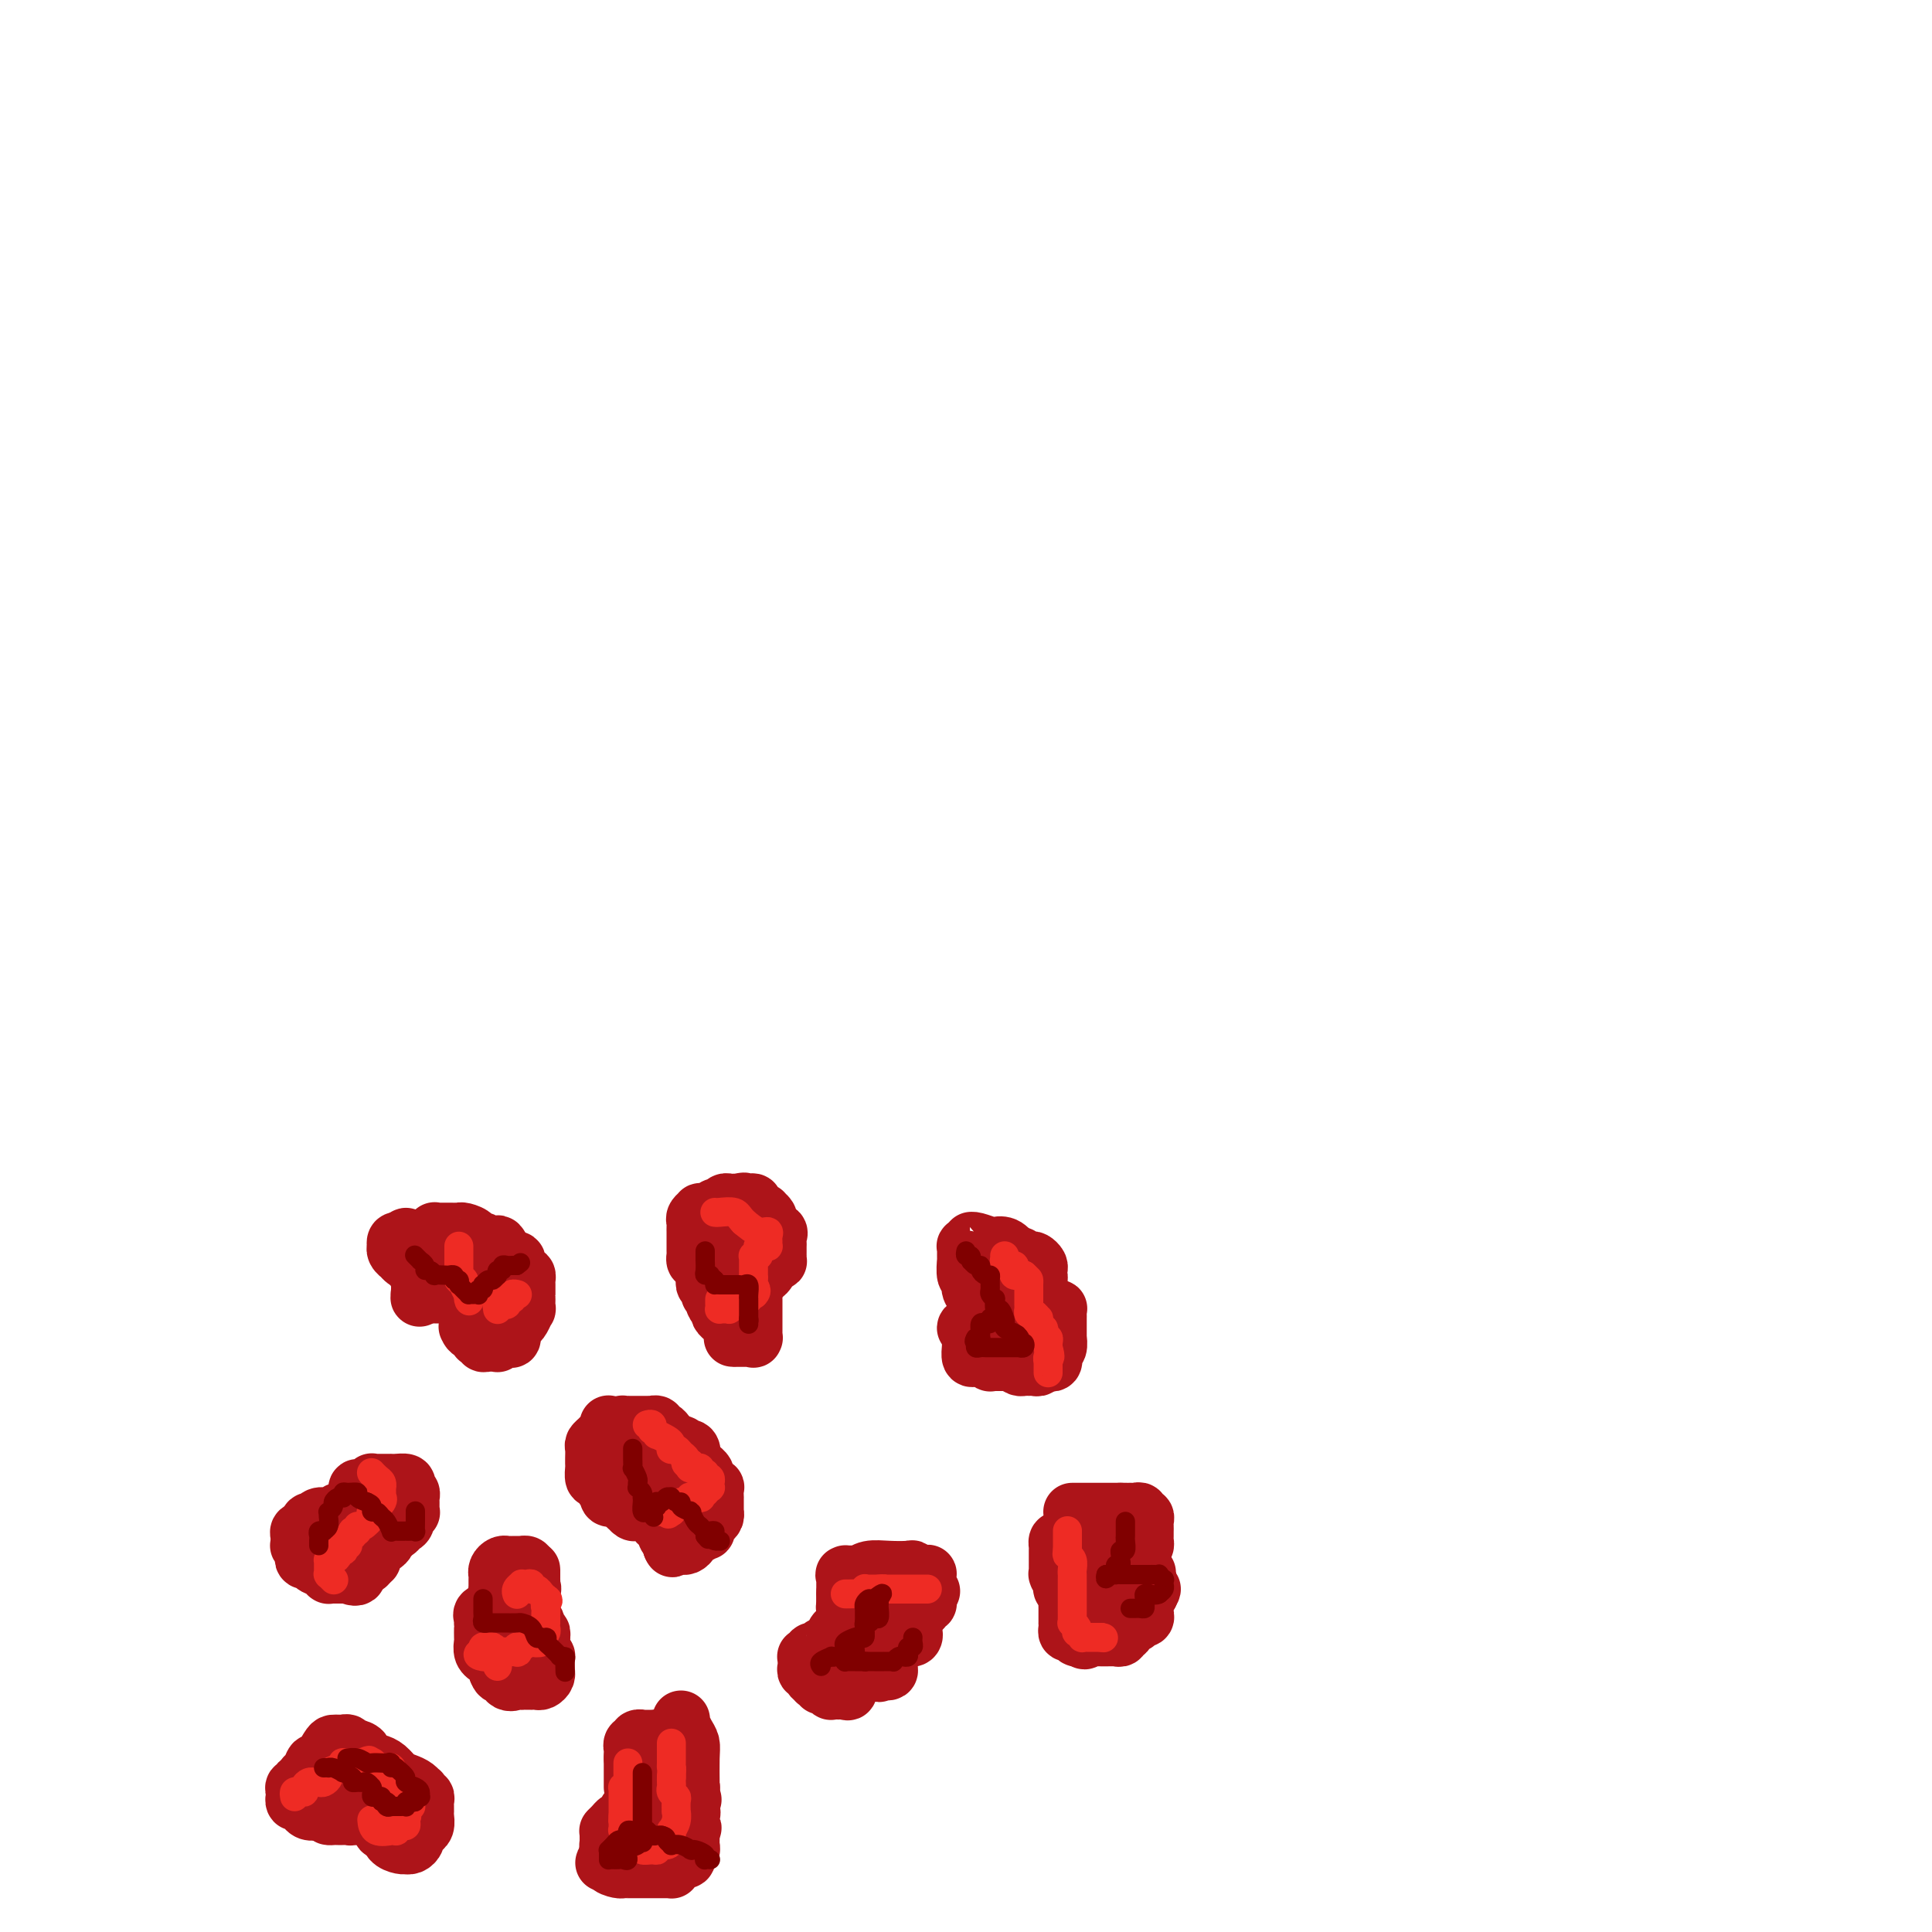 <svg viewBox='0 0 400 400' version='1.1' xmlns='http://www.w3.org/2000/svg' xmlns:xlink='http://www.w3.org/1999/xlink'><g fill='none' stroke='#AD1419' stroke-width='12' stroke-linecap='round' stroke-linejoin='round'><path d='M74,312c-0.303,0.422 -0.606,0.844 -1,1c-0.394,0.156 -0.879,0.046 -1,0c-0.121,-0.046 0.122,-0.026 0,0c-0.122,0.026 -0.607,0.060 -1,0c-0.393,-0.060 -0.692,-0.212 -1,0c-0.308,0.212 -0.625,0.788 -1,1c-0.375,0.212 -0.807,0.061 -1,0c-0.193,-0.061 -0.147,-0.031 0,0c0.147,0.031 0.393,0.065 0,0c-0.393,-0.065 -1.426,-0.227 -2,0c-0.574,0.227 -0.690,0.844 -1,1c-0.310,0.156 -0.814,-0.150 -1,0c-0.186,0.150 -0.053,0.757 0,1c0.053,0.243 0.027,0.121 0,0'/><path d='M64,316c-1.775,0.845 -1.211,0.958 -1,1c0.211,0.042 0.071,0.014 0,0c-0.071,-0.014 -0.072,-0.015 0,0c0.072,0.015 0.216,0.047 0,0c-0.216,-0.047 -0.791,-0.171 -1,0c-0.209,0.171 -0.052,0.637 0,1c0.052,0.363 0.000,0.622 0,1c-0.000,0.378 0.051,0.876 0,1c-0.051,0.124 -0.206,-0.124 0,0c0.206,0.124 0.772,0.622 1,1c0.228,0.378 0.118,0.636 0,1c-0.118,0.364 -0.244,0.833 0,1c0.244,0.167 0.856,0.034 1,0c0.144,-0.034 -0.182,0.033 0,0c0.182,-0.033 0.872,-0.167 1,0c0.128,0.167 -0.305,0.633 0,1c0.305,0.367 1.350,0.634 2,1c0.650,0.366 0.905,0.830 1,1c0.095,0.170 0.028,0.046 0,0c-0.028,-0.046 -0.019,-0.012 0,0c0.019,0.012 0.048,0.003 0,0c-0.048,-0.003 -0.171,-0.001 0,0c0.171,0.001 0.638,0.000 1,0c0.362,-0.000 0.619,-0.000 1,0c0.381,0.000 0.887,0.000 1,0c0.113,-0.000 -0.166,-0.000 0,0c0.166,0.000 0.775,0.000 1,0c0.225,-0.000 0.064,-0.000 0,0c-0.064,0.000 -0.032,0.000 0,0'/><path d='M72,326c1.857,0.817 2.001,0.360 2,0c-0.001,-0.360 -0.145,-0.622 0,-1c0.145,-0.378 0.578,-0.871 1,-1c0.422,-0.129 0.831,0.105 1,0c0.169,-0.105 0.098,-0.549 0,-1c-0.098,-0.451 -0.222,-0.907 0,-1c0.222,-0.093 0.792,0.179 1,0c0.208,-0.179 0.056,-0.808 0,-1c-0.056,-0.192 -0.015,0.055 0,0c0.015,-0.055 0.004,-0.410 0,-1c-0.004,-0.590 -0.001,-1.415 0,-2c0.001,-0.585 0.000,-0.931 0,-1c-0.000,-0.069 -0.000,0.140 0,0c0.000,-0.140 0.001,-0.630 0,-1c-0.001,-0.370 -0.003,-0.621 0,-1c0.003,-0.379 0.011,-0.886 0,-1c-0.011,-0.114 -0.040,0.167 0,0c0.040,-0.167 0.151,-0.780 0,-1c-0.151,-0.220 -0.562,-0.048 -1,0c-0.438,0.048 -0.902,-0.030 -1,0c-0.098,0.030 0.170,0.166 0,0c-0.170,-0.166 -0.778,-0.636 -1,-1c-0.222,-0.364 -0.060,-0.623 0,-1c0.060,-0.377 0.016,-0.871 0,-1c-0.016,-0.129 -0.005,0.106 0,0c0.005,-0.106 0.002,-0.553 0,-1'/><path d='M74,309c-0.282,-1.946 0.513,-0.311 1,0c0.487,0.311 0.666,-0.701 1,-1c0.334,-0.299 0.825,0.116 1,0c0.175,-0.116 0.036,-0.763 0,-1c-0.036,-0.237 0.032,-0.063 0,0c-0.032,0.063 -0.162,0.017 0,0c0.162,-0.017 0.618,-0.005 1,0c0.382,0.005 0.690,0.001 1,0c0.310,-0.001 0.621,-0.000 1,0c0.379,0.000 0.827,-0.001 1,0c0.173,0.001 0.071,0.003 0,0c-0.071,-0.003 -0.111,-0.011 0,0c0.111,0.011 0.373,0.040 1,0c0.627,-0.040 1.618,-0.150 2,0c0.382,0.150 0.155,0.561 0,1c-0.155,0.439 -0.238,0.905 0,1c0.238,0.095 0.796,-0.182 1,0c0.204,0.182 0.054,0.823 0,1c-0.054,0.177 -0.014,-0.110 0,0c0.014,0.110 -0.000,0.616 0,1c0.000,0.384 0.015,0.646 0,1c-0.015,0.354 -0.060,0.802 0,1c0.060,0.198 0.223,0.148 0,0c-0.223,-0.148 -0.833,-0.393 -1,0c-0.167,0.393 0.110,1.425 0,2c-0.110,0.575 -0.607,0.693 -1,1c-0.393,0.307 -0.684,0.802 -1,1c-0.316,0.198 -0.658,0.099 -1,0'/><path d='M81,317c-0.556,0.571 0.054,-0.001 0,0c-0.054,0.001 -0.771,0.574 -1,1c-0.229,0.426 0.029,0.705 0,1c-0.029,0.295 -0.347,0.605 -1,1c-0.653,0.395 -1.643,0.876 -2,1c-0.357,0.124 -0.082,-0.111 0,0c0.082,0.111 -0.031,0.566 0,1c0.031,0.434 0.204,0.848 0,1c-0.204,0.152 -0.786,0.041 -1,0c-0.214,-0.041 -0.061,-0.012 0,0c0.061,0.012 0.031,0.006 0,0'/><path d='M103,330c0.000,-0.331 0.000,-0.662 0,-1c-0.000,-0.338 -0.001,-0.682 0,-1c0.001,-0.318 0.003,-0.611 0,-1c-0.003,-0.389 -0.012,-0.875 0,-1c0.012,-0.125 0.044,0.110 0,0c-0.044,-0.110 -0.165,-0.565 0,-1c0.165,-0.435 0.618,-0.848 1,-1c0.382,-0.152 0.695,-0.041 1,0c0.305,0.041 0.603,0.011 1,0c0.397,-0.011 0.895,-0.004 1,0c0.105,0.004 -0.182,0.004 0,0c0.182,-0.004 0.832,-0.011 1,0c0.168,0.011 -0.147,0.042 0,0c0.147,-0.042 0.756,-0.155 1,0c0.244,0.155 0.122,0.577 0,1'/><path d='M109,325c1.000,0.095 1.000,-0.168 1,0c0.000,0.168 0.000,0.766 0,1c-0.000,0.234 -0.001,0.105 0,0c0.001,-0.105 0.002,-0.187 0,0c-0.002,0.187 -0.008,0.642 0,1c0.008,0.358 0.031,0.618 0,1c-0.031,0.382 -0.116,0.887 0,1c0.116,0.113 0.434,-0.166 0,0c-0.434,0.166 -1.621,0.777 -2,1c-0.379,0.223 0.049,0.059 0,0c-0.049,-0.059 -0.573,-0.013 -1,0c-0.427,0.013 -0.755,-0.008 -1,0c-0.245,0.008 -0.407,0.043 -1,0c-0.593,-0.043 -1.616,-0.166 -2,0c-0.384,0.166 -0.127,0.622 0,1c0.127,0.378 0.125,0.680 0,1c-0.125,0.320 -0.373,0.660 -1,1c-0.627,0.340 -1.632,0.682 -2,1c-0.368,0.318 -0.099,0.614 0,1c0.099,0.386 0.027,0.862 0,1c-0.027,0.138 -0.008,-0.062 0,0c0.008,0.062 0.007,0.385 0,1c-0.007,0.615 -0.018,1.522 0,2c0.018,0.478 0.065,0.527 0,1c-0.065,0.473 -0.241,1.370 0,2c0.241,0.630 0.900,0.994 1,1c0.100,0.006 -0.358,-0.344 0,0c0.358,0.344 1.531,1.384 2,2c0.469,0.616 0.235,0.808 0,1'/><path d='M103,346c0.658,1.735 0.802,0.073 1,0c0.198,-0.073 0.448,1.445 1,2c0.552,0.555 1.406,0.149 2,0c0.594,-0.149 0.929,-0.040 1,0c0.071,0.040 -0.122,0.010 0,0c0.122,-0.010 0.557,-0.002 1,0c0.443,0.002 0.893,-0.002 1,0c0.107,0.002 -0.129,0.011 0,0c0.129,-0.011 0.623,-0.041 1,0c0.377,0.041 0.637,0.153 1,0c0.363,-0.153 0.829,-0.570 1,-1c0.171,-0.430 0.047,-0.871 0,-1c-0.047,-0.129 -0.016,0.054 0,0c0.016,-0.054 0.019,-0.347 0,-1c-0.019,-0.653 -0.058,-1.668 0,-2c0.058,-0.332 0.212,0.017 0,0c-0.212,-0.017 -0.792,-0.400 -1,-1c-0.208,-0.600 -0.045,-1.417 0,-2c0.045,-0.583 -0.026,-0.931 0,-1c0.026,-0.069 0.151,0.140 0,0c-0.151,-0.140 -0.579,-0.630 -1,-1c-0.421,-0.370 -0.835,-0.619 -1,-1c-0.165,-0.381 -0.082,-0.894 0,-1c0.082,-0.106 0.162,0.196 0,0c-0.162,-0.196 -0.565,-0.890 -1,-1c-0.435,-0.110 -0.900,0.362 -1,0c-0.100,-0.362 0.165,-1.559 0,-2c-0.165,-0.441 -0.762,-0.126 -1,0c-0.238,0.126 -0.119,0.063 0,0'/><path d='M107,333c-1.094,-1.999 -0.829,-0.495 -1,0c-0.171,0.495 -0.780,-0.018 -1,0c-0.220,0.018 -0.053,0.567 0,1c0.053,0.433 -0.010,0.750 0,1c0.010,0.250 0.093,0.434 0,1c-0.093,0.566 -0.361,1.514 0,2c0.361,0.486 1.349,0.508 2,1c0.651,0.492 0.963,1.452 1,2c0.037,0.548 -0.201,0.683 0,1c0.201,0.317 0.841,0.817 1,1c0.159,0.183 -0.164,0.049 0,0c0.164,-0.049 0.814,-0.013 1,0c0.186,0.013 -0.094,0.001 0,0c0.094,-0.001 0.561,0.007 1,0c0.439,-0.007 0.849,-0.029 1,0c0.151,0.029 0.041,0.109 0,0c-0.041,-0.109 -0.015,-0.405 0,-1c0.015,-0.595 0.019,-1.488 0,-2c-0.019,-0.512 -0.061,-0.644 0,-1c0.061,-0.356 0.227,-0.937 0,-1c-0.227,-0.063 -0.846,0.392 -1,0c-0.154,-0.392 0.156,-1.629 0,-2c-0.156,-0.371 -0.777,0.125 -1,0c-0.223,-0.125 -0.046,-0.870 0,-1c0.046,-0.130 -0.039,0.357 0,0c0.039,-0.357 0.203,-1.558 0,-2c-0.203,-0.442 -0.772,-0.126 -1,0c-0.228,0.126 -0.114,0.063 0,0'/><path d='M109,333c-0.156,-2.000 -0.044,-2.000 0,-2c0.044,0.000 0.022,0.000 0,0'/><path d='M126,295c-0.024,-0.089 -0.049,-0.178 0,0c0.049,0.178 0.171,0.624 0,1c-0.171,0.376 -0.634,0.682 -1,1c-0.366,0.318 -0.634,0.648 -1,1c-0.366,0.352 -0.830,0.726 -1,1c-0.170,0.274 -0.045,0.450 0,1c0.045,0.550 0.011,1.476 0,2c-0.011,0.524 -0.000,0.647 0,1c0.000,0.353 -0.010,0.934 0,1c0.010,0.066 0.040,-0.385 0,0c-0.040,0.385 -0.151,1.605 0,2c0.151,0.395 0.562,-0.034 1,0c0.438,0.034 0.902,0.530 1,1c0.098,0.470 -0.171,0.914 0,1c0.171,0.086 0.781,-0.187 1,0c0.219,0.187 0.049,0.834 0,1c-0.049,0.166 0.025,-0.148 0,0c-0.025,0.148 -0.150,0.756 0,1c0.150,0.244 0.575,0.122 1,0'/><path d='M127,310c0.801,0.559 0.803,-0.042 1,0c0.197,0.042 0.588,0.728 1,1c0.412,0.272 0.846,0.129 1,0c0.154,-0.129 0.030,-0.245 0,0c-0.030,0.245 0.034,0.850 0,1c-0.034,0.150 -0.168,-0.156 0,0c0.168,0.156 0.636,0.774 1,1c0.364,0.226 0.623,0.061 1,0c0.377,-0.061 0.870,-0.017 1,0c0.130,0.017 -0.105,0.008 0,0c0.105,-0.008 0.549,-0.013 1,0c0.451,0.013 0.908,0.045 1,0c0.092,-0.045 -0.182,-0.166 0,0c0.182,0.166 0.819,0.619 1,1c0.181,0.381 -0.095,0.690 0,1c0.095,0.310 0.560,0.622 1,1c0.440,0.378 0.854,0.822 1,1c0.146,0.178 0.025,0.089 0,0c-0.025,-0.089 0.045,-0.179 0,0c-0.045,0.179 -0.204,0.625 0,1c0.204,0.375 0.773,0.679 1,1c0.227,0.321 0.114,0.661 0,1'/><path d='M139,320c0.571,1.082 -0.001,0.287 0,0c0.001,-0.287 0.575,-0.067 1,0c0.425,0.067 0.702,-0.021 1,0c0.298,0.021 0.618,0.150 1,0c0.382,-0.150 0.828,-0.580 1,-1c0.172,-0.420 0.071,-0.830 0,-1c-0.071,-0.170 -0.111,-0.101 0,0c0.111,0.101 0.372,0.234 1,0c0.628,-0.234 1.622,-0.836 2,-1c0.378,-0.164 0.140,0.110 0,0c-0.140,-0.110 -0.181,-0.603 0,-1c0.181,-0.397 0.584,-0.696 1,-1c0.416,-0.304 0.843,-0.611 1,-1c0.157,-0.389 0.042,-0.858 0,-1c-0.042,-0.142 -0.012,0.045 0,0c0.012,-0.045 0.004,-0.323 0,-1c-0.004,-0.677 -0.005,-1.755 0,-2c0.005,-0.245 0.017,0.341 0,0c-0.017,-0.341 -0.061,-1.611 0,-2c0.061,-0.389 0.228,0.103 0,0c-0.228,-0.103 -0.850,-0.802 -1,-1c-0.150,-0.198 0.171,0.106 0,0c-0.171,-0.106 -0.836,-0.622 -1,-1c-0.164,-0.378 0.173,-0.617 0,-1c-0.173,-0.383 -0.854,-0.911 -1,-1c-0.146,-0.089 0.244,0.260 0,0c-0.244,-0.260 -1.122,-1.130 -2,-2'/><path d='M143,302c-0.790,-2.023 -0.266,-1.082 0,-1c0.266,0.082 0.274,-0.696 0,-1c-0.274,-0.304 -0.830,-0.133 -1,0c-0.170,0.133 0.045,0.228 0,0c-0.045,-0.228 -0.351,-0.778 -1,-1c-0.649,-0.222 -1.642,-0.116 -2,0c-0.358,0.116 -0.081,0.242 0,0c0.081,-0.242 -0.034,-0.854 0,-1c0.034,-0.146 0.215,0.172 0,0c-0.215,-0.172 -0.827,-0.834 -1,-1c-0.173,-0.166 0.093,0.166 0,0c-0.093,-0.166 -0.546,-0.829 -1,-1c-0.454,-0.171 -0.909,0.150 -1,0c-0.091,-0.150 0.183,-0.772 0,-1c-0.183,-0.228 -0.823,-0.061 -1,0c-0.177,0.061 0.107,0.016 0,0c-0.107,-0.016 -0.607,-0.004 -1,0c-0.393,0.004 -0.680,0.001 -1,0c-0.320,-0.001 -0.673,-0.000 -1,0c-0.327,0.000 -0.627,0.000 -1,0c-0.373,-0.000 -0.818,-0.001 -1,0c-0.182,0.001 -0.101,0.003 0,0c0.101,-0.003 0.223,-0.013 0,0c-0.223,0.013 -0.792,0.048 -1,0c-0.208,-0.048 -0.057,-0.180 0,0c0.057,0.180 0.019,0.671 0,1c-0.019,0.329 -0.019,0.494 0,1c0.019,0.506 0.057,1.352 0,2c-0.057,0.648 -0.208,1.098 0,2c0.208,0.902 0.774,2.258 1,3c0.226,0.742 0.113,0.871 0,1'/><path d='M130,305c0.575,1.951 2.012,1.828 3,2c0.988,0.172 1.526,0.638 2,1c0.474,0.362 0.883,0.618 1,1c0.117,0.382 -0.060,0.890 0,1c0.060,0.110 0.355,-0.177 1,0c0.645,0.177 1.640,0.818 2,1c0.360,0.182 0.085,-0.095 0,0c-0.085,0.095 0.019,0.561 0,1c-0.019,0.439 -0.163,0.850 0,1c0.163,0.150 0.632,0.040 1,0c0.368,-0.040 0.635,-0.011 1,0c0.365,0.011 0.829,0.003 1,0c0.171,-0.003 0.049,-0.001 0,0c-0.049,0.001 -0.024,0.000 0,0'/><path d='M146,264c0.032,0.331 0.065,0.662 0,1c-0.065,0.338 -0.227,0.682 0,1c0.227,0.318 0.845,0.610 1,1c0.155,0.390 -0.151,0.879 0,1c0.151,0.121 0.759,-0.126 1,0c0.241,0.126 0.116,0.625 0,1c-0.116,0.375 -0.224,0.625 0,1c0.224,0.375 0.781,0.874 1,1c0.219,0.126 0.100,-0.121 0,0c-0.100,0.121 -0.181,0.610 0,1c0.181,0.390 0.626,0.682 1,1c0.374,0.318 0.678,0.662 1,1c0.322,0.338 0.661,0.669 1,1'/><path d='M152,275c0.958,2.155 0.351,2.042 0,2c-0.351,-0.042 -0.448,-0.012 0,0c0.448,0.012 1.441,0.005 2,0c0.559,-0.005 0.686,-0.008 1,0c0.314,0.008 0.816,0.027 1,0c0.184,-0.027 0.049,-0.100 0,0c-0.049,0.100 -0.013,0.373 0,0c0.013,-0.373 0.004,-1.390 0,-2c-0.004,-0.610 -0.001,-0.811 0,-1c0.001,-0.189 0.000,-0.366 0,-1c-0.000,-0.634 0.000,-1.724 0,-2c-0.000,-0.276 -0.000,0.263 0,0c0.000,-0.263 0.001,-1.327 0,-2c-0.001,-0.673 -0.004,-0.954 0,-1c0.004,-0.046 0.015,0.142 0,0c-0.015,-0.142 -0.056,-0.613 0,-1c0.056,-0.387 0.208,-0.691 0,-1c-0.208,-0.309 -0.776,-0.622 -1,-1c-0.224,-0.378 -0.102,-0.822 0,-1c0.102,-0.178 0.185,-0.090 0,0c-0.185,0.090 -0.637,0.183 -1,0c-0.363,-0.183 -0.636,-0.641 -1,-1c-0.364,-0.359 -0.819,-0.618 -1,-1c-0.181,-0.382 -0.090,-0.886 0,-1c0.090,-0.114 0.178,0.162 0,0c-0.178,-0.162 -0.622,-0.760 -1,-1c-0.378,-0.240 -0.689,-0.120 -1,0'/><path d='M150,260c-1.150,-1.114 -1.026,0.100 -1,0c0.026,-0.100 -0.047,-1.515 0,-2c0.047,-0.485 0.213,-0.039 0,0c-0.213,0.039 -0.804,-0.329 -1,-1c-0.196,-0.671 0.004,-1.644 0,-2c-0.004,-0.356 -0.212,-0.096 0,0c0.212,0.096 0.844,0.027 1,0c0.156,-0.027 -0.165,-0.011 0,0c0.165,0.011 0.815,0.017 1,0c0.185,-0.017 -0.094,-0.056 0,0c0.094,0.056 0.560,0.207 1,0c0.440,-0.207 0.853,-0.774 1,-1c0.147,-0.226 0.028,-0.113 0,0c-0.028,0.113 0.034,0.226 0,0c-0.034,-0.226 -0.163,-0.793 0,-1c0.163,-0.207 0.617,-0.056 1,0c0.383,0.056 0.694,0.015 1,0c0.306,-0.015 0.608,-0.004 1,0c0.392,0.004 0.875,0.001 1,0c0.125,-0.001 -0.107,-0.000 0,0c0.107,0.000 0.554,0.000 1,0'/><path d='M157,253c1.404,-0.684 0.413,-0.393 0,0c-0.413,0.393 -0.247,0.889 0,1c0.247,0.111 0.574,-0.163 1,0c0.426,0.163 0.951,0.765 1,1c0.049,0.235 -0.379,0.105 0,0c0.379,-0.105 1.566,-0.183 2,0c0.434,0.183 0.116,0.627 0,1c-0.116,0.373 -0.031,0.673 0,1c0.031,0.327 0.008,0.680 0,1c-0.008,0.320 -0.001,0.608 0,1c0.001,0.392 -0.003,0.889 0,1c0.003,0.111 0.012,-0.162 0,0c-0.012,0.162 -0.045,0.761 0,1c0.045,0.239 0.167,0.119 0,0c-0.167,-0.119 -0.623,-0.238 -1,0c-0.377,0.238 -0.676,0.834 -1,1c-0.324,0.166 -0.672,-0.099 -1,0c-0.328,0.099 -0.635,0.562 -1,1c-0.365,0.438 -0.788,0.849 -1,1c-0.212,0.151 -0.212,0.040 -1,0c-0.788,-0.040 -2.364,-0.011 -3,0c-0.636,0.011 -0.331,0.003 0,0c0.331,-0.003 0.688,-0.001 0,0c-0.688,0.001 -2.422,0.000 -3,0c-0.578,-0.000 -0.002,-0.000 0,0c0.002,0.000 -0.571,0.000 -1,0c-0.429,-0.000 -0.715,-0.000 -1,0'/><path d='M147,264c-2.106,0.395 -0.371,-0.616 0,-1c0.371,-0.384 -0.622,-0.140 -1,0c-0.378,0.140 -0.140,0.177 0,0c0.140,-0.177 0.181,-0.569 0,-1c-0.181,-0.431 -0.584,-0.903 -1,-1c-0.416,-0.097 -0.843,0.180 -1,0c-0.157,-0.180 -0.042,-0.818 0,-1c0.042,-0.182 0.011,0.092 0,0c-0.011,-0.092 -0.003,-0.549 0,-1c0.003,-0.451 0.001,-0.895 0,-1c-0.001,-0.105 -0.000,0.130 0,0c0.000,-0.130 -0.000,-0.626 0,-1c0.000,-0.374 0.000,-0.625 0,-1c-0.000,-0.375 -0.001,-0.874 0,-1c0.001,-0.126 0.004,0.120 0,0c-0.004,-0.120 -0.016,-0.607 0,-1c0.016,-0.393 0.061,-0.694 0,-1c-0.061,-0.306 -0.227,-0.618 0,-1c0.227,-0.382 0.849,-0.833 1,-1c0.151,-0.167 -0.167,-0.048 0,0c0.167,0.048 0.819,0.027 1,0c0.181,-0.027 -0.110,-0.059 0,0c0.110,0.059 0.621,0.208 1,0c0.379,-0.208 0.626,-0.774 1,-1c0.374,-0.226 0.875,-0.113 1,0c0.125,0.113 -0.125,0.226 0,0c0.125,-0.226 0.625,-0.793 1,-1c0.375,-0.207 0.626,-0.056 1,0c0.374,0.056 0.870,0.015 1,0c0.130,-0.015 -0.106,-0.004 0,0c0.106,0.004 0.553,0.002 1,0'/><path d='M153,249c1.576,-0.467 1.015,-0.136 1,0c-0.015,0.136 0.517,0.075 1,0c0.483,-0.075 0.918,-0.163 1,0c0.082,0.163 -0.189,0.579 0,1c0.189,0.421 0.839,0.848 1,1c0.161,0.152 -0.167,0.030 0,0c0.167,-0.030 0.829,0.033 1,0c0.171,-0.033 -0.150,-0.163 0,0c0.150,0.163 0.772,0.618 1,1c0.228,0.382 0.061,0.693 0,1c-0.061,0.307 -0.016,0.612 0,1c0.016,0.388 0.004,0.860 0,1c-0.004,0.140 -0.001,-0.051 0,0c0.001,0.051 0.000,0.343 0,1c-0.000,0.657 -0.000,1.678 0,2c0.000,0.322 0.000,-0.053 0,0c-0.000,0.053 -0.000,0.536 0,1c0.000,0.464 0.000,0.908 0,1c-0.000,0.092 -0.000,-0.168 0,0c0.000,0.168 0.001,0.766 0,1c-0.001,0.234 -0.003,0.105 0,0c0.003,-0.105 0.011,-0.186 0,0c-0.011,0.186 -0.041,0.638 0,1c0.041,0.362 0.155,0.633 0,1c-0.155,0.367 -0.578,0.830 -1,1c-0.422,0.170 -0.845,0.046 -1,0c-0.155,-0.046 -0.044,-0.013 0,0c0.044,0.013 0.022,0.007 0,0'/><path d='M157,264c-0.249,1.785 0.130,1.249 0,1c-0.130,-0.249 -0.767,-0.210 -1,0c-0.233,0.210 -0.063,0.592 0,1c0.063,0.408 0.017,0.840 0,1c-0.017,0.160 -0.005,0.046 0,0c0.005,-0.046 0.002,-0.023 0,0'/><path d='M100,264c-0.452,-0.006 -0.905,-0.013 -1,0c-0.095,0.013 0.167,0.045 0,0c-0.167,-0.045 -0.763,-0.167 -1,0c-0.237,0.167 -0.116,0.622 0,1c0.116,0.378 0.227,0.678 0,1c-0.227,0.322 -0.793,0.665 -1,1c-0.207,0.335 -0.055,0.663 0,1c0.055,0.337 0.015,0.682 0,1c-0.015,0.318 -0.004,0.610 0,1c0.004,0.390 0.001,0.878 0,1c-0.001,0.122 -0.000,-0.122 0,0c0.000,0.122 0.000,0.610 0,1c-0.000,0.390 -0.000,0.683 0,1c0.000,0.317 0.000,0.659 0,1'/><path d='M97,274c-0.453,1.498 -0.084,0.244 0,0c0.084,-0.244 -0.117,0.522 0,1c0.117,0.478 0.553,0.668 1,1c0.447,0.332 0.906,0.807 1,1c0.094,0.193 -0.178,0.104 0,0c0.178,-0.104 0.804,-0.224 1,0c0.196,0.224 -0.038,0.793 0,1c0.038,0.207 0.348,0.052 1,0c0.652,-0.052 1.645,-0.000 2,0c0.355,0.000 0.071,-0.051 0,0c-0.071,0.051 0.071,0.203 0,0c-0.071,-0.203 -0.356,-0.762 0,-1c0.356,-0.238 1.352,-0.157 2,0c0.648,0.157 0.948,0.388 1,0c0.052,-0.388 -0.144,-1.395 0,-2c0.144,-0.605 0.627,-0.810 1,-1c0.373,-0.190 0.636,-0.367 1,-1c0.364,-0.633 0.830,-1.723 1,-2c0.170,-0.277 0.046,0.259 0,0c-0.046,-0.259 -0.012,-1.312 0,-2c0.012,-0.688 0.004,-1.011 0,-1c-0.004,0.011 -0.004,0.357 0,0c0.004,-0.357 0.011,-1.418 0,-2c-0.011,-0.582 -0.041,-0.686 0,-1c0.041,-0.314 0.152,-0.840 0,-1c-0.152,-0.160 -0.565,0.045 -1,0c-0.435,-0.045 -0.890,-0.341 -1,-1c-0.110,-0.659 0.125,-1.682 0,-2c-0.125,-0.318 -0.611,0.068 -1,0c-0.389,-0.068 -0.683,-0.591 -1,-1c-0.317,-0.409 -0.659,-0.705 -1,-1'/><path d='M104,259c-1.007,-2.084 -1.024,-1.294 -1,-1c0.024,0.294 0.089,0.094 0,0c-0.089,-0.094 -0.334,-0.080 -1,0c-0.666,0.080 -1.754,0.228 -2,0c-0.246,-0.228 0.352,-0.832 0,-1c-0.352,-0.168 -1.652,0.098 -2,0c-0.348,-0.098 0.258,-0.562 0,-1c-0.258,-0.438 -1.379,-0.849 -2,-1c-0.621,-0.151 -0.744,-0.040 -1,0c-0.256,0.040 -0.647,0.011 -1,0c-0.353,-0.011 -0.669,-0.003 -1,0c-0.331,0.003 -0.677,-0.000 -1,0c-0.323,0.000 -0.621,0.004 -1,0c-0.379,-0.004 -0.838,-0.016 -1,0c-0.162,0.016 -0.029,0.059 0,0c0.029,-0.059 -0.048,-0.219 0,0c0.048,0.219 0.219,0.818 0,1c-0.219,0.182 -0.829,-0.053 -1,0c-0.171,0.053 0.098,0.396 0,1c-0.098,0.604 -0.562,1.471 -1,2c-0.438,0.529 -0.849,0.720 -1,1c-0.151,0.280 -0.040,0.649 0,1c0.040,0.351 0.011,0.686 0,1c-0.011,0.314 -0.003,0.608 0,1c0.003,0.392 0.001,0.881 0,1c-0.001,0.119 -0.000,-0.133 0,0c0.000,0.133 0.000,0.651 0,1c-0.000,0.349 -0.000,0.528 0,1c0.000,0.472 0.000,1.236 0,2'/><path d='M87,268c-0.309,1.679 -0.083,-0.125 0,-1c0.083,-0.875 0.023,-0.823 0,-1c-0.023,-0.177 -0.010,-0.585 0,-1c0.010,-0.415 0.018,-0.837 0,-1c-0.018,-0.163 -0.060,-0.068 0,0c0.060,0.068 0.224,0.110 0,0c-0.224,-0.110 -0.835,-0.373 -1,-1c-0.165,-0.627 0.114,-1.617 0,-2c-0.114,-0.383 -0.623,-0.158 -1,0c-0.377,0.158 -0.623,0.248 -1,0c-0.377,-0.248 -0.885,-0.836 -1,-1c-0.115,-0.164 0.165,0.096 0,0c-0.165,-0.096 -0.773,-0.548 -1,-1c-0.227,-0.452 -0.072,-0.906 0,-1c0.072,-0.094 0.060,0.171 0,0c-0.060,-0.171 -0.170,-0.777 0,-1c0.170,-0.223 0.620,-0.064 1,0c0.380,0.064 0.690,0.032 1,0'/><path d='M84,257c-0.303,-1.749 0.441,-0.623 1,0c0.559,0.623 0.934,0.743 1,1c0.066,0.257 -0.179,0.651 0,1c0.179,0.349 0.780,0.654 1,1c0.220,0.346 0.059,0.733 0,1c-0.059,0.267 -0.016,0.414 0,1c0.016,0.586 0.004,1.610 0,2c-0.004,0.390 -0.001,0.146 0,0c0.001,-0.146 -0.001,-0.193 0,0c0.001,0.193 0.003,0.626 0,1c-0.003,0.374 -0.012,0.689 0,1c0.012,0.311 0.045,0.619 0,1c-0.045,0.381 -0.170,0.834 0,1c0.170,0.166 0.633,0.044 1,0c0.367,-0.044 0.637,-0.012 1,0c0.363,0.012 0.818,0.003 1,0c0.182,-0.003 0.091,-0.001 0,0c-0.091,0.001 -0.182,0.000 0,0c0.182,-0.000 0.636,-0.000 1,0c0.364,0.000 0.636,0.000 1,0c0.364,-0.000 0.818,-0.000 1,0c0.182,0.000 0.091,0.000 0,0'/><path d='M175,336c0.006,0.452 0.012,0.905 0,1c-0.012,0.095 -0.042,-0.167 0,0c0.042,0.167 0.155,0.762 0,1c-0.155,0.238 -0.577,0.119 -1,0c-0.423,-0.119 -0.845,-0.239 -1,0c-0.155,0.239 -0.041,0.837 0,1c0.041,0.163 0.010,-0.110 0,0c-0.010,0.110 -0.000,0.603 0,1c0.000,0.397 -0.010,0.696 0,1c0.010,0.304 0.041,0.611 0,1c-0.041,0.389 -0.152,0.861 0,1c0.152,0.139 0.569,-0.054 1,0c0.431,0.054 0.876,0.354 1,1c0.124,0.646 -0.073,1.637 0,2c0.073,0.363 0.417,0.097 1,0c0.583,-0.097 1.404,-0.026 2,0c0.596,0.026 0.968,0.007 1,0c0.032,-0.007 -0.277,-0.002 0,0c0.277,0.002 1.138,0.001 2,0'/><path d='M181,346c1.420,0.775 0.969,0.213 1,0c0.031,-0.213 0.544,-0.077 1,0c0.456,0.077 0.855,0.097 1,0c0.145,-0.097 0.035,-0.310 0,-1c-0.035,-0.690 0.004,-1.859 0,-2c-0.004,-0.141 -0.053,0.744 0,0c0.053,-0.744 0.206,-3.116 0,-4c-0.206,-0.884 -0.773,-0.278 -1,0c-0.227,0.278 -0.114,0.228 0,0c0.114,-0.228 0.230,-0.635 0,-1c-0.230,-0.365 -0.806,-0.686 -1,-1c-0.194,-0.314 -0.007,-0.619 0,-1c0.007,-0.381 -0.167,-0.838 0,-1c0.167,-0.162 0.676,-0.028 1,0c0.324,0.028 0.464,-0.049 1,0c0.536,0.049 1.467,0.223 2,0c0.533,-0.223 0.667,-0.844 1,-1c0.333,-0.156 0.864,0.154 1,0c0.136,-0.154 -0.122,-0.772 0,-1c0.122,-0.228 0.625,-0.065 1,0c0.375,0.065 0.622,0.032 1,0c0.378,-0.032 0.886,-0.064 1,0c0.114,0.064 -0.166,0.224 0,0c0.166,-0.224 0.776,-0.833 1,-1c0.224,-0.167 0.060,0.109 0,0c-0.060,-0.109 -0.017,-0.603 0,-1c0.017,-0.397 0.009,-0.699 0,-1'/><path d='M192,330c1.547,-1.097 0.414,-0.340 0,0c-0.414,0.340 -0.110,0.263 0,0c0.110,-0.263 0.027,-0.712 0,-1c-0.027,-0.288 0.004,-0.416 0,-1c-0.004,-0.584 -0.043,-1.624 0,-2c0.043,-0.376 0.169,-0.087 0,0c-0.169,0.087 -0.631,-0.029 -1,0c-0.369,0.029 -0.644,0.203 -1,0c-0.356,-0.203 -0.792,-0.783 -1,-1c-0.208,-0.217 -0.187,-0.072 -1,0c-0.813,0.072 -2.460,0.072 -4,0c-1.540,-0.072 -2.973,-0.215 -4,0c-1.027,0.215 -1.648,0.789 -2,1c-0.352,0.211 -0.434,0.060 -1,0c-0.566,-0.060 -1.616,-0.027 -2,0c-0.384,0.027 -0.103,0.048 0,0c0.103,-0.048 0.028,-0.166 0,0c-0.028,0.166 -0.007,0.617 0,1c0.007,0.383 0.002,0.697 0,1c-0.002,0.303 -0.001,0.593 0,1c0.001,0.407 0.004,0.930 0,1c-0.004,0.070 -0.013,-0.313 0,0c0.013,0.313 0.050,1.323 0,2c-0.050,0.677 -0.186,1.021 0,1c0.186,-0.021 0.694,-0.408 1,0c0.306,0.408 0.411,1.612 1,2c0.589,0.388 1.663,-0.040 2,0c0.337,0.040 -0.064,0.547 0,1c0.064,0.453 0.594,0.853 1,1c0.406,0.147 0.687,0.042 1,0c0.313,-0.042 0.656,-0.021 1,0'/><path d='M182,337c1.185,0.708 0.646,-0.020 1,0c0.354,0.020 1.601,0.790 2,1c0.399,0.210 -0.051,-0.140 0,0c0.051,0.140 0.601,0.769 1,1c0.399,0.231 0.646,0.063 1,0c0.354,-0.063 0.814,-0.021 1,0c0.186,0.021 0.098,0.020 0,0c-0.098,-0.020 -0.207,-0.059 0,0c0.207,0.059 0.729,0.216 1,0c0.271,-0.216 0.289,-0.804 0,-1c-0.289,-0.196 -0.887,0.000 -1,0c-0.113,-0.000 0.259,-0.196 0,0c-0.259,0.196 -1.148,0.785 -2,1c-0.852,0.215 -1.668,0.058 -3,0c-1.332,-0.058 -3.182,-0.015 -4,0c-0.818,0.015 -0.605,0.004 -1,0c-0.395,-0.004 -1.399,-0.001 -2,0c-0.601,0.001 -0.801,0.001 -1,0'/><path d='M175,339c-2.415,-0.120 -1.953,-0.421 -2,0c-0.047,0.421 -0.604,1.563 -1,2c-0.396,0.437 -0.632,0.169 -1,0c-0.368,-0.169 -0.868,-0.238 -1,0c-0.132,0.238 0.104,0.782 0,1c-0.104,0.218 -0.550,0.111 -1,0c-0.450,-0.111 -0.905,-0.227 -1,0c-0.095,0.227 0.171,0.796 0,1c-0.171,0.204 -0.777,0.043 -1,0c-0.223,-0.043 -0.061,0.031 0,0c0.061,-0.031 0.020,-0.167 0,0c-0.020,0.167 -0.021,0.636 0,1c0.021,0.364 0.062,0.623 0,1c-0.062,0.377 -0.228,0.872 0,1c0.228,0.128 0.850,-0.110 1,0c0.150,0.110 -0.171,0.570 0,1c0.171,0.430 0.833,0.832 1,1c0.167,0.168 -0.162,0.101 0,0c0.162,-0.101 0.813,-0.237 1,0c0.187,0.237 -0.091,0.848 0,1c0.091,0.152 0.549,-0.155 1,0c0.451,0.155 0.894,0.774 1,1c0.106,0.226 -0.126,0.061 0,0c0.126,-0.061 0.611,-0.016 1,0c0.389,0.016 0.683,0.005 1,0c0.317,-0.005 0.659,-0.002 1,0'/><path d='M175,350c1.238,0.684 0.332,-0.607 0,-1c-0.332,-0.393 -0.089,0.113 0,0c0.089,-0.113 0.024,-0.843 0,-1c-0.024,-0.157 -0.006,0.260 0,0c0.006,-0.260 0.002,-1.197 0,-2c-0.002,-0.803 -0.000,-1.472 0,-2c0.000,-0.528 0.000,-0.915 0,-2c-0.000,-1.085 -0.000,-2.869 0,-4c0.000,-1.131 0.000,-1.609 0,-2c-0.000,-0.391 -0.000,-0.695 0,-1c0.000,-0.305 0.000,-0.611 0,-1c-0.000,-0.389 -0.000,-0.861 0,-1c0.000,-0.139 0.000,0.054 0,0c-0.000,-0.054 -0.000,-0.354 0,-1c0.000,-0.646 0.000,-1.637 0,-2c-0.000,-0.363 -0.000,-0.098 0,0c0.000,0.098 0.000,0.028 0,0c-0.000,-0.028 -0.000,-0.014 0,0'/><path d='M210,278c0.002,0.726 0.003,1.452 0,2c-0.003,0.548 -0.012,0.917 0,1c0.012,0.083 0.045,-0.121 0,0c-0.045,0.121 -0.167,0.568 0,1c0.167,0.432 0.623,0.849 1,1c0.377,0.151 0.675,0.037 1,0c0.325,-0.037 0.678,0.004 1,0c0.322,-0.004 0.612,-0.053 1,0c0.388,0.053 0.874,0.206 1,0c0.126,-0.206 -0.107,-0.773 0,-1c0.107,-0.227 0.553,-0.113 1,0'/><path d='M216,282c0.784,-0.172 0.745,-0.102 1,0c0.255,0.102 0.804,0.236 1,0c0.196,-0.236 0.038,-0.841 0,-1c-0.038,-0.159 0.042,0.129 0,0c-0.042,-0.129 -0.207,-0.674 0,-1c0.207,-0.326 0.788,-0.434 1,-1c0.212,-0.566 0.057,-1.592 0,-2c-0.057,-0.408 -0.015,-0.200 0,0c0.015,0.200 0.004,0.390 0,0c-0.004,-0.390 -0.001,-1.361 0,-2c0.001,-0.639 -0.000,-0.945 0,-1c0.000,-0.055 0.001,0.143 0,0c-0.001,-0.143 -0.004,-0.627 0,-1c0.004,-0.373 0.016,-0.636 0,-1c-0.016,-0.364 -0.059,-0.830 0,-1c0.059,-0.170 0.219,-0.046 0,0c-0.219,0.046 -0.815,0.012 -1,0c-0.185,-0.012 0.043,-0.003 0,0c-0.043,0.003 -0.358,0.001 -1,0c-0.642,-0.001 -1.611,-0.000 -2,0c-0.389,0.000 -0.199,0.000 0,0c0.199,-0.000 0.408,-0.000 0,0c-0.408,0.000 -1.434,0.000 -2,0c-0.566,-0.000 -0.672,-0.000 -1,0c-0.328,0.000 -0.878,0.000 -1,0c-0.122,-0.000 0.184,-0.000 0,0c-0.184,0.000 -0.857,0.000 -1,0c-0.143,-0.000 0.245,-0.000 0,0c-0.245,0.000 -1.122,0.000 -2,0'/><path d='M208,271c-1.576,0.005 -0.015,0.016 0,0c0.015,-0.016 -1.516,-0.061 -2,0c-0.484,0.061 0.078,0.228 0,0c-0.078,-0.228 -0.795,-0.849 -1,-1c-0.205,-0.151 0.104,0.170 0,0c-0.104,-0.170 -0.620,-0.832 -1,-1c-0.380,-0.168 -0.624,0.157 -1,0c-0.376,-0.157 -0.885,-0.798 -1,-1c-0.115,-0.202 0.165,0.033 0,0c-0.165,-0.033 -0.775,-0.335 -1,-1c-0.225,-0.665 -0.064,-1.692 0,-2c0.064,-0.308 0.031,0.102 0,0c-0.031,-0.102 -0.061,-0.716 0,-1c0.061,-0.284 0.212,-0.237 0,0c-0.212,0.237 -0.789,0.663 -1,0c-0.211,-0.663 -0.056,-2.416 0,-3c0.056,-0.584 0.014,0.002 0,0c-0.014,-0.002 -0.000,-0.593 0,-1c0.000,-0.407 -0.014,-0.631 0,-1c0.014,-0.369 0.056,-0.883 0,-1c-0.056,-0.117 -0.210,0.164 0,0c0.210,-0.164 0.785,-0.772 1,-1c0.215,-0.228 0.070,-0.075 0,0c-0.070,0.075 -0.065,0.071 0,0c0.065,-0.071 0.192,-0.210 1,0c0.808,0.210 2.299,0.768 3,1c0.701,0.232 0.612,0.140 1,0c0.388,-0.140 1.254,-0.326 2,0c0.746,0.326 1.373,1.163 2,2'/><path d='M210,260c1.766,0.248 1.180,-0.130 1,0c-0.180,0.130 0.047,0.770 0,1c-0.047,0.230 -0.366,0.050 0,0c0.366,-0.050 1.419,0.029 2,0c0.581,-0.029 0.692,-0.165 1,0c0.308,0.165 0.815,0.633 1,1c0.185,0.367 0.049,0.634 0,1c-0.049,0.366 -0.012,0.833 0,1c0.012,0.167 0.000,0.035 0,0c-0.000,-0.035 0.011,0.028 0,0c-0.011,-0.028 -0.044,-0.149 0,0c0.044,0.149 0.166,0.566 0,1c-0.166,0.434 -0.618,0.886 -1,1c-0.382,0.114 -0.694,-0.109 -1,0c-0.306,0.109 -0.606,0.550 -1,1c-0.394,0.450 -0.880,0.908 -1,1c-0.120,0.092 0.127,-0.182 0,0c-0.127,0.182 -0.629,0.819 -1,1c-0.371,0.181 -0.611,-0.095 -1,0c-0.389,0.095 -0.927,0.561 -1,1c-0.073,0.439 0.318,0.852 0,1c-0.318,0.148 -1.347,0.029 -2,0c-0.653,-0.029 -0.930,0.030 -1,0c-0.070,-0.030 0.069,-0.148 0,0c-0.069,0.148 -0.344,0.562 -1,1c-0.656,0.438 -1.691,0.901 -2,1c-0.309,0.099 0.109,-0.166 0,0c-0.109,0.166 -0.745,0.762 -1,1c-0.255,0.238 -0.127,0.119 0,0'/><path d='M201,274c-2.011,1.421 -0.539,0.972 0,1c0.539,0.028 0.145,0.531 0,1c-0.145,0.469 -0.040,0.904 0,1c0.040,0.096 0.014,-0.146 0,0c-0.014,0.146 -0.015,0.680 0,1c0.015,0.320 0.045,0.424 0,1c-0.045,0.576 -0.166,1.622 0,2c0.166,0.378 0.618,0.087 1,0c0.382,-0.087 0.695,0.029 1,0c0.305,-0.029 0.603,-0.204 1,0c0.397,0.204 0.894,0.787 1,1c0.106,0.213 -0.177,0.057 0,0c0.177,-0.057 0.816,-0.015 1,0c0.184,0.015 -0.087,0.004 0,0c0.087,-0.004 0.530,-0.001 1,0c0.470,0.001 0.966,0.000 1,0c0.034,-0.000 -0.393,-0.000 0,0c0.393,0.000 1.606,0.000 2,0c0.394,-0.000 -0.030,-0.000 0,0c0.030,0.000 0.515,0.000 1,0'/><path d='M211,282c1.485,0.231 0.198,0.307 0,0c-0.198,-0.307 0.693,-0.997 1,-1c0.307,-0.003 0.031,0.679 0,0c-0.031,-0.679 0.184,-2.721 0,-4c-0.184,-1.279 -0.767,-1.794 -1,-2c-0.233,-0.206 -0.117,-0.103 0,0'/><path d='M222,313c0.455,0.000 0.909,0.000 1,0c0.091,0.000 -0.183,0.000 0,0c0.183,0.000 0.822,0.000 1,0c0.178,0.000 -0.106,0.000 0,0c0.106,0.000 0.603,0.000 1,0c0.397,0.000 0.694,-0.000 1,0c0.306,0.000 0.621,0.000 1,0c0.379,0.000 0.822,0.000 1,0c0.178,0.000 0.090,0.000 0,0c-0.090,-0.000 -0.183,-0.000 0,0c0.183,0.000 0.640,0.000 1,0c0.360,0.000 0.622,0.000 1,0c0.378,0.000 0.871,0.000 1,0c0.129,0.000 -0.106,-0.000 0,0c0.106,0.000 0.553,0.000 1,0'/><path d='M232,313c1.503,0.000 0.262,0.000 0,0c-0.262,-0.000 0.456,-0.001 1,0c0.544,0.001 0.915,0.004 1,0c0.085,-0.004 -0.117,-0.016 0,0c0.117,0.016 0.553,0.060 1,0c0.447,-0.060 0.904,-0.224 1,0c0.096,0.224 -0.171,0.834 0,1c0.171,0.166 0.778,-0.114 1,0c0.222,0.114 0.060,0.622 0,1c-0.060,0.378 -0.016,0.626 0,1c0.016,0.374 0.005,0.875 0,1c-0.005,0.125 -0.004,-0.124 0,0c0.004,0.124 0.013,0.622 0,1c-0.013,0.378 -0.046,0.636 0,1c0.046,0.364 0.171,0.833 0,1c-0.171,0.167 -0.637,0.031 -1,0c-0.363,-0.031 -0.622,0.044 -1,0c-0.378,-0.044 -0.876,-0.208 -1,0c-0.124,0.208 0.126,0.788 0,1c-0.126,0.212 -0.629,0.057 -1,0c-0.371,-0.057 -0.611,-0.015 -1,0c-0.389,0.015 -0.926,0.004 -1,0c-0.074,-0.004 0.317,-0.001 0,0c-0.317,0.001 -1.342,0.000 -2,0c-0.658,-0.000 -0.950,-0.000 -1,0c-0.050,0.000 0.141,0.000 0,0c-0.141,-0.000 -0.615,-0.000 -1,0c-0.385,0.000 -0.681,0.000 -1,0c-0.319,-0.000 -0.659,-0.000 -1,0'/><path d='M225,321c-2.025,0.448 -1.086,0.069 -1,0c0.086,-0.069 -0.680,0.174 -1,0c-0.320,-0.174 -0.194,-0.764 0,-1c0.194,-0.236 0.454,-0.117 0,0c-0.454,0.117 -1.624,0.231 -2,0c-0.376,-0.231 0.043,-0.809 0,-1c-0.043,-0.191 -0.547,0.004 -1,0c-0.453,-0.004 -0.853,-0.209 -1,0c-0.147,0.209 -0.039,0.830 0,1c0.039,0.170 0.011,-0.113 0,0c-0.011,0.113 -0.003,0.620 0,1c0.003,0.380 0.001,0.631 0,1c-0.001,0.369 0.000,0.856 0,1c-0.000,0.144 -0.001,-0.053 0,0c0.001,0.053 0.004,0.357 0,1c-0.004,0.643 -0.015,1.625 0,2c0.015,0.375 0.055,0.143 0,0c-0.055,-0.143 -0.207,-0.197 0,0c0.207,0.197 0.772,0.645 1,1c0.228,0.355 0.117,0.617 0,1c-0.117,0.383 -0.241,0.887 0,1c0.241,0.113 0.848,-0.166 1,0c0.152,0.166 -0.151,0.775 0,1c0.151,0.225 0.758,0.064 1,0c0.242,-0.064 0.121,-0.032 0,0'/><path d='M222,330c0.686,1.238 0.901,0.332 1,0c0.099,-0.332 0.082,-0.089 0,0c-0.082,0.089 -0.229,0.024 0,0c0.229,-0.024 0.835,-0.006 1,0c0.165,0.006 -0.110,0.002 0,0c0.110,-0.002 0.604,-0.000 1,0c0.396,0.000 0.695,0.000 1,0c0.305,-0.000 0.617,-0.000 1,0c0.383,0.000 0.838,0.001 1,0c0.162,-0.001 0.032,-0.003 0,0c-0.032,0.003 0.034,0.012 0,0c-0.034,-0.012 -0.168,-0.044 0,0c0.168,0.044 0.636,0.166 1,0c0.364,-0.166 0.622,-0.619 1,-1c0.378,-0.381 0.876,-0.691 1,-1c0.124,-0.309 -0.125,-0.619 0,-1c0.125,-0.381 0.625,-0.834 1,-1c0.375,-0.166 0.625,-0.044 1,0c0.375,0.044 0.874,0.012 1,0c0.126,-0.012 -0.120,-0.003 0,0c0.120,0.003 0.606,0.001 1,0c0.394,-0.001 0.697,-0.000 1,0'/><path d='M236,326c2.396,-0.663 1.385,-0.321 1,0c-0.385,0.321 -0.146,0.622 0,1c0.146,0.378 0.197,0.833 0,1c-0.197,0.167 -0.644,0.045 -1,0c-0.356,-0.045 -0.621,-0.012 -1,0c-0.379,0.012 -0.871,0.003 -1,0c-0.129,-0.003 0.105,-0.001 0,0c-0.105,0.001 -0.549,0.000 -1,0c-0.451,-0.000 -0.908,-0.000 -1,0c-0.092,0.000 0.183,0.000 0,0c-0.183,-0.000 -0.824,0.000 -1,0c-0.176,-0.000 0.111,-0.000 0,0c-0.111,0.000 -0.621,0.000 -1,0c-0.379,-0.000 -0.626,-0.001 -1,0c-0.374,0.001 -0.873,0.004 -1,0c-0.127,-0.004 0.120,-0.015 0,0c-0.120,0.015 -0.607,0.057 -1,0c-0.393,-0.057 -0.693,-0.211 -1,0c-0.307,0.211 -0.621,0.788 -1,1c-0.379,0.212 -0.823,0.061 -1,0c-0.177,-0.061 -0.089,-0.030 0,0'/><path d='M224,329c-2.100,0.692 -1.351,0.921 -1,1c0.351,0.079 0.304,0.006 0,0c-0.304,-0.006 -0.866,0.054 -1,0c-0.134,-0.054 0.160,-0.222 0,0c-0.160,0.222 -0.775,0.833 -1,1c-0.225,0.167 -0.060,-0.109 0,0c0.060,0.109 0.016,0.602 0,1c-0.016,0.398 -0.004,0.699 0,1c0.004,0.301 0.001,0.602 0,1c-0.001,0.398 -0.000,0.894 0,1c0.000,0.106 -0.001,-0.178 0,0c0.001,0.178 0.003,0.817 0,1c-0.003,0.183 -0.011,-0.091 0,0c0.011,0.091 0.040,0.546 0,1c-0.040,0.454 -0.151,0.906 0,1c0.151,0.094 0.562,-0.171 1,0c0.438,0.171 0.901,0.778 1,1c0.099,0.222 -0.166,0.060 0,0c0.166,-0.060 0.762,-0.017 1,0c0.238,0.017 0.119,0.009 0,0'/><path d='M224,339c0.642,1.238 0.745,0.332 1,0c0.255,-0.332 0.660,-0.089 1,0c0.340,0.089 0.616,0.024 1,0c0.384,-0.024 0.876,-0.007 1,0c0.124,0.007 -0.121,0.003 0,0c0.121,-0.003 0.607,-0.004 1,0c0.393,0.004 0.693,0.015 1,0c0.307,-0.015 0.622,-0.056 1,0c0.378,0.056 0.818,0.208 1,0c0.182,-0.208 0.105,-0.778 0,-1c-0.105,-0.222 -0.239,-0.098 0,0c0.239,0.098 0.852,0.170 1,0c0.148,-0.170 -0.170,-0.580 0,-1c0.170,-0.420 0.829,-0.848 1,-1c0.171,-0.152 -0.146,-0.027 0,0c0.146,0.027 0.756,-0.046 1,0c0.244,0.046 0.122,0.209 0,0c-0.122,-0.209 -0.243,-0.791 0,-1c0.243,-0.209 0.850,-0.046 1,0c0.150,0.046 -0.156,-0.025 0,0c0.156,0.025 0.774,0.147 1,0c0.226,-0.147 0.061,-0.564 0,-1c-0.061,-0.436 -0.017,-0.891 0,-1c0.017,-0.109 0.008,0.128 0,0c-0.008,-0.128 -0.016,-0.623 0,-1c0.016,-0.377 0.056,-0.637 0,-1c-0.056,-0.363 -0.207,-0.828 0,-1c0.207,-0.172 0.774,-0.049 1,0c0.226,0.049 0.113,0.025 0,0'/><path d='M238,330c0.838,-1.464 0.432,-1.124 0,-1c-0.432,0.124 -0.891,0.033 -1,0c-0.109,-0.033 0.130,-0.009 0,0c-0.130,0.009 -0.631,0.002 -1,0c-0.369,-0.002 -0.606,-0.001 -1,0c-0.394,0.001 -0.947,0.000 -1,0c-0.053,-0.000 0.392,-0.000 0,0c-0.392,0.000 -1.622,0.000 -2,0c-0.378,-0.000 0.094,-0.000 0,0c-0.094,0.000 -0.756,0.000 -1,0c-0.244,-0.000 -0.070,-0.000 0,0c0.070,0.000 0.035,0.000 0,0'/><path d='M75,369c-0.083,-0.087 -0.166,-0.173 0,0c0.166,0.173 0.581,0.606 1,1c0.419,0.394 0.843,0.750 1,1c0.157,0.250 0.046,0.396 0,1c-0.046,0.604 -0.028,1.668 0,2c0.028,0.332 0.064,-0.066 0,0c-0.064,0.066 -0.228,0.596 0,1c0.228,0.404 0.850,0.683 1,1c0.150,0.317 -0.171,0.673 0,1c0.171,0.327 0.833,0.626 1,1c0.167,0.374 -0.161,0.822 0,1c0.161,0.178 0.813,0.086 1,0c0.187,-0.086 -0.089,-0.168 0,0c0.089,0.168 0.545,0.584 1,1'/><path d='M81,380c0.956,1.657 0.347,0.300 0,0c-0.347,-0.300 -0.430,0.456 0,1c0.430,0.544 1.373,0.875 2,1c0.627,0.125 0.938,0.045 1,0c0.062,-0.045 -0.123,-0.054 0,0c0.123,0.054 0.555,0.172 1,0c0.445,-0.172 0.903,-0.634 1,-1c0.097,-0.366 -0.166,-0.636 0,-1c0.166,-0.364 0.763,-0.822 1,-1c0.237,-0.178 0.116,-0.076 0,0c-0.116,0.076 -0.227,0.126 0,0c0.227,-0.126 0.793,-0.429 1,-1c0.207,-0.571 0.055,-1.409 0,-2c-0.055,-0.591 -0.014,-0.933 0,-1c0.014,-0.067 -0.000,0.141 0,0c0.000,-0.141 0.014,-0.630 0,-1c-0.014,-0.370 -0.056,-0.620 0,-1c0.056,-0.380 0.209,-0.889 0,-1c-0.209,-0.111 -0.780,0.177 -1,0c-0.220,-0.177 -0.089,-0.820 0,-1c0.089,-0.180 0.137,0.103 0,0c-0.137,-0.103 -0.460,-0.592 -1,-1c-0.540,-0.408 -1.297,-0.736 -2,-1c-0.703,-0.264 -1.352,-0.463 -2,-1c-0.648,-0.537 -1.297,-1.412 -2,-2c-0.703,-0.588 -1.462,-0.890 -2,-1c-0.538,-0.110 -0.856,-0.030 -1,0c-0.144,0.030 -0.116,0.008 0,0c0.116,-0.008 0.319,-0.002 0,0c-0.319,0.002 -1.159,0.001 -2,0'/><path d='M75,365c-1.968,-1.475 -0.388,-1.662 0,-2c0.388,-0.338 -0.417,-0.826 -1,-1c-0.583,-0.174 -0.945,-0.032 -1,0c-0.055,0.032 0.195,-0.044 0,0c-0.195,0.044 -0.836,0.208 -1,0c-0.164,-0.208 0.149,-0.788 0,-1c-0.149,-0.212 -0.761,-0.057 -1,0c-0.239,0.057 -0.104,0.016 0,0c0.104,-0.016 0.179,-0.007 0,0c-0.179,0.007 -0.611,0.010 -1,0c-0.389,-0.010 -0.734,-0.034 -1,0c-0.266,0.034 -0.454,0.127 -1,1c-0.546,0.873 -1.452,2.525 -2,3c-0.548,0.475 -0.739,-0.228 -1,0c-0.261,0.228 -0.591,1.385 -1,2c-0.409,0.615 -0.898,0.686 -1,1c-0.102,0.314 0.183,0.871 0,1c-0.183,0.129 -0.834,-0.172 -1,0c-0.166,0.172 0.152,0.815 0,1c-0.152,0.185 -0.773,-0.090 -1,0c-0.227,0.090 -0.058,0.545 0,1c0.058,0.455 0.005,0.910 0,1c-0.005,0.090 0.037,-0.186 0,0c-0.037,0.186 -0.154,0.833 0,1c0.154,0.167 0.579,-0.148 1,0c0.421,0.148 0.837,0.758 1,1c0.163,0.242 0.071,0.117 0,0c-0.071,-0.117 -0.122,-0.227 0,0c0.122,0.227 0.418,0.792 1,1c0.582,0.208 1.452,0.059 2,0c0.548,-0.059 0.774,-0.030 1,0'/><path d='M67,375c1.107,0.691 0.874,0.917 1,1c0.126,0.083 0.611,0.023 1,0c0.389,-0.023 0.681,-0.010 1,0c0.319,0.010 0.664,0.017 1,0c0.336,-0.017 0.663,-0.056 1,0c0.337,0.056 0.683,0.208 1,0c0.317,-0.208 0.606,-0.776 1,-1c0.394,-0.224 0.894,-0.103 1,0c0.106,0.103 -0.182,0.187 0,0c0.182,-0.187 0.833,-0.646 1,-1c0.167,-0.354 -0.151,-0.601 0,-1c0.151,-0.399 0.773,-0.948 1,-1c0.227,-0.052 0.061,0.392 0,0c-0.061,-0.392 -0.016,-1.622 0,-2c0.016,-0.378 0.004,0.095 0,0c-0.004,-0.095 -0.001,-0.757 0,-1c0.001,-0.243 0.000,-0.065 0,0c-0.000,0.065 -0.000,0.018 0,0c0.000,-0.018 0.000,-0.005 0,0c-0.000,0.005 -0.000,0.003 0,0'/><path d='M131,370c0.000,-0.446 0.000,-0.893 0,-1c0.000,-0.107 0.000,0.125 0,0c0.000,-0.125 0.000,-0.608 0,-1c0.000,-0.392 0.000,-0.693 0,-1c0.000,-0.307 0.000,-0.621 0,-1c0.000,-0.379 0.000,-0.823 0,-1c0.000,-0.177 0.000,-0.086 0,0c0.000,0.086 0.000,0.167 0,0c0.000,-0.167 0.000,-0.584 0,-1'/><path d='M131,364c0.001,-1.090 0.004,-0.814 0,-1c-0.004,-0.186 -0.015,-0.833 0,-1c0.015,-0.167 0.055,0.148 0,0c-0.055,-0.148 -0.207,-0.758 0,-1c0.207,-0.242 0.773,-0.118 1,0c0.227,0.118 0.116,0.228 0,0c-0.116,-0.228 -0.237,-0.793 0,-1c0.237,-0.207 0.833,-0.056 1,0c0.167,0.056 -0.095,0.015 0,0c0.095,-0.015 0.547,-0.005 1,0c0.453,0.005 0.909,0.005 1,0c0.091,-0.005 -0.182,-0.015 0,0c0.182,0.015 0.818,0.056 1,0c0.182,-0.056 -0.091,-0.207 0,0c0.091,0.207 0.546,0.774 1,1c0.454,0.226 0.906,0.112 1,0c0.094,-0.112 -0.171,-0.223 0,0c0.171,0.223 0.778,0.781 1,1c0.222,0.219 0.060,0.101 0,0c-0.060,-0.101 -0.016,-0.185 0,0c0.016,0.185 0.004,0.640 0,1c-0.004,0.360 -0.001,0.627 0,1c0.001,0.373 0.000,0.853 0,1c-0.000,0.147 -0.000,-0.037 0,0c0.000,0.037 0.000,0.296 0,1c-0.000,0.704 -0.000,1.852 0,3'/><path d='M139,369c0.309,1.476 0.083,1.165 0,1c-0.083,-0.165 -0.022,-0.185 0,0c0.022,0.185 0.006,0.574 0,1c-0.006,0.426 -0.002,0.888 0,1c0.002,0.112 0.001,-0.128 0,0c-0.001,0.128 -0.003,0.623 0,1c0.003,0.377 0.012,0.636 0,1c-0.012,0.364 -0.046,0.833 0,1c0.046,0.167 0.171,0.034 0,0c-0.171,-0.034 -0.637,0.032 -1,0c-0.363,-0.032 -0.622,-0.163 -1,0c-0.378,0.163 -0.875,0.618 -1,1c-0.125,0.382 0.121,0.691 0,1c-0.121,0.309 -0.610,0.618 -1,1c-0.390,0.382 -0.683,0.838 -1,1c-0.317,0.162 -0.659,0.028 -1,0c-0.341,-0.028 -0.683,0.048 -1,0c-0.317,-0.048 -0.610,-0.219 -1,0c-0.390,0.219 -0.878,0.828 -1,1c-0.122,0.172 0.121,-0.094 0,0c-0.121,0.094 -0.607,0.547 -1,1c-0.393,0.453 -0.694,0.905 -1,1c-0.306,0.095 -0.618,-0.168 -1,0c-0.382,0.168 -0.834,0.767 -1,1c-0.166,0.233 -0.044,0.101 0,0c0.044,-0.101 0.012,-0.171 0,0c-0.012,0.171 -0.003,0.585 0,1c0.003,0.415 0.001,0.833 0,1c-0.001,0.167 -0.000,0.084 0,0'/><path d='M126,385c-1.982,1.503 -0.437,0.259 0,0c0.437,-0.259 -0.234,0.466 0,1c0.234,0.534 1.372,0.875 2,1c0.628,0.125 0.746,0.033 1,0c0.254,-0.033 0.645,-0.009 1,0c0.355,0.009 0.674,0.002 1,0c0.326,-0.002 0.661,-0.001 1,0c0.339,0.001 0.684,0.000 1,0c0.316,-0.000 0.605,-0.000 1,0c0.395,0.000 0.897,0.000 1,0c0.103,-0.000 -0.193,-0.000 0,0c0.193,0.000 0.875,0.001 1,0c0.125,-0.001 -0.307,-0.003 0,0c0.307,0.003 1.352,0.011 2,0c0.648,-0.011 0.899,-0.041 1,0c0.101,0.041 0.052,0.152 0,0c-0.052,-0.152 -0.106,-0.566 0,-1c0.106,-0.434 0.372,-0.886 1,-1c0.628,-0.114 1.618,0.110 2,0c0.382,-0.110 0.155,-0.554 0,-1c-0.155,-0.446 -0.238,-0.893 0,-1c0.238,-0.107 0.796,0.126 1,0c0.204,-0.126 0.055,-0.611 0,-1c-0.055,-0.389 -0.015,-0.682 0,-1c0.015,-0.318 0.004,-0.662 0,-1c-0.004,-0.338 -0.002,-0.669 0,-1'/><path d='M143,379c0.771,-1.206 0.200,-0.221 0,0c-0.200,0.221 -0.028,-0.322 0,-1c0.028,-0.678 -0.087,-1.490 0,-2c0.087,-0.510 0.377,-0.719 0,-1c-0.377,-0.281 -1.419,-0.635 -2,-1c-0.581,-0.365 -0.699,-0.743 -1,-1c-0.301,-0.257 -0.784,-0.394 -1,-1c-0.216,-0.606 -0.166,-1.682 0,-2c0.166,-0.318 0.447,0.122 0,0c-0.447,-0.122 -1.622,-0.807 -2,-1c-0.378,-0.193 0.039,0.106 0,0c-0.039,-0.106 -0.536,-0.617 -1,-1c-0.464,-0.383 -0.895,-0.640 -1,-1c-0.105,-0.360 0.115,-0.825 0,-1c-0.115,-0.175 -0.567,-0.059 -1,0c-0.433,0.059 -0.849,0.061 -1,0c-0.151,-0.061 -0.036,-0.186 0,0c0.036,0.186 -0.005,0.684 0,1c0.005,0.316 0.058,0.452 0,1c-0.058,0.548 -0.226,1.509 0,2c0.226,0.491 0.845,0.512 1,1c0.155,0.488 -0.155,1.443 0,2c0.155,0.557 0.773,0.716 1,1c0.227,0.284 0.061,0.692 0,1c-0.061,0.308 -0.017,0.517 0,1c0.017,0.483 0.009,1.242 0,2'/><path d='M135,378c0.000,1.921 0.002,1.222 0,1c-0.002,-0.222 -0.006,0.031 0,0c0.006,-0.031 0.023,-0.348 0,0c-0.023,0.348 -0.086,1.361 0,2c0.086,0.639 0.321,0.903 0,1c-0.321,0.097 -1.199,0.026 -2,0c-0.801,-0.026 -1.524,-0.007 -2,0c-0.476,0.007 -0.706,0.002 -1,0c-0.294,-0.002 -0.653,0.000 -1,0c-0.347,-0.000 -0.681,-0.003 -1,0c-0.319,0.003 -0.621,0.012 -1,0c-0.379,-0.012 -0.834,-0.045 -1,0c-0.166,0.045 -0.044,0.170 0,0c0.044,-0.170 0.011,-0.633 0,-1c-0.011,-0.367 -0.000,-0.637 0,-1c0.000,-0.363 -0.011,-0.819 0,-1c0.011,-0.181 0.044,-0.087 0,0c-0.044,0.087 -0.166,0.168 0,0c0.166,-0.168 0.619,-0.584 1,-1c0.381,-0.416 0.691,-0.833 1,-1c0.309,-0.167 0.618,-0.083 1,0c0.382,0.083 0.839,0.167 1,0c0.161,-0.167 0.028,-0.585 0,-1c-0.028,-0.415 0.049,-0.828 0,-1c-0.049,-0.172 -0.223,-0.101 0,0c0.223,0.101 0.844,0.234 1,0c0.156,-0.234 -0.154,-0.836 0,-1c0.154,-0.164 0.772,0.110 1,0c0.228,-0.110 0.065,-0.603 0,-1c-0.065,-0.397 -0.033,-0.699 0,-1'/><path d='M132,372c1.156,-1.112 1.044,0.109 1,0c-0.044,-0.109 -0.022,-1.549 0,-2c0.022,-0.451 0.045,0.086 0,0c-0.045,-0.086 -0.157,-0.796 0,-1c0.157,-0.204 0.581,0.099 1,0c0.419,-0.099 0.831,-0.601 1,-1c0.169,-0.399 0.096,-0.694 0,-1c-0.096,-0.306 -0.215,-0.622 0,-1c0.215,-0.378 0.765,-0.819 1,-1c0.235,-0.181 0.154,-0.101 0,0c-0.154,0.101 -0.381,0.222 0,0c0.381,-0.222 1.369,-0.788 2,-1c0.631,-0.212 0.904,-0.072 1,0c0.096,0.072 0.014,0.075 0,0c-0.014,-0.075 0.038,-0.227 0,0c-0.038,0.227 -0.168,0.834 0,1c0.168,0.166 0.634,-0.111 1,0c0.366,0.111 0.633,0.608 1,1c0.367,0.392 0.834,0.679 1,1c0.166,0.321 0.030,0.677 0,1c-0.030,0.323 0.044,0.612 0,1c-0.044,0.388 -0.208,0.875 0,1c0.208,0.125 0.788,-0.111 1,0c0.212,0.111 0.057,0.568 0,1c-0.057,0.432 -0.016,0.838 0,1c0.016,0.162 0.008,0.081 0,0'/><path d='M143,372c0.773,1.204 0.207,0.215 0,0c-0.207,-0.215 -0.055,0.343 0,0c0.055,-0.343 0.012,-1.586 0,-2c-0.012,-0.414 0.007,0.000 0,-1c-0.007,-1.000 -0.040,-3.416 0,-5c0.040,-1.584 0.154,-2.337 0,-3c-0.154,-0.663 -0.577,-1.236 -1,-2c-0.423,-0.764 -0.845,-1.720 -1,-2c-0.155,-0.280 -0.042,0.117 0,0c0.042,-0.117 0.012,-0.748 0,-1c-0.012,-0.252 -0.006,-0.126 0,0'/></g>
<g fill='none' stroke='#EE2B24' stroke-width='6' stroke-linecap='round' stroke-linejoin='round'><path d='M208,260c0.022,0.455 0.045,0.909 0,1c-0.045,0.091 -0.157,-0.182 0,0c0.157,0.182 0.582,0.819 1,1c0.418,0.181 0.829,-0.095 1,0c0.171,0.095 0.101,0.561 0,1c-0.101,0.439 -0.233,0.850 0,1c0.233,0.150 0.832,0.041 1,0c0.168,-0.041 -0.095,-0.012 0,0c0.095,0.012 0.547,0.006 1,0'/><path d='M212,264c0.845,0.818 0.959,0.864 1,1c0.041,0.136 0.011,0.361 0,1c-0.011,0.639 -0.003,1.690 0,2c0.003,0.310 0.001,-0.123 0,0c-0.001,0.123 0.000,0.802 0,1c-0.000,0.198 -0.001,-0.087 0,0c0.001,0.087 0.003,0.544 0,1c-0.003,0.456 -0.011,0.911 0,1c0.011,0.089 0.041,-0.187 0,0c-0.041,0.187 -0.155,0.839 0,1c0.155,0.161 0.578,-0.168 1,0c0.422,0.168 0.844,0.834 1,1c0.156,0.166 0.045,-0.166 0,0c-0.045,0.166 -0.026,0.832 0,1c0.026,0.168 0.059,-0.161 0,0c-0.059,0.161 -0.208,0.813 0,1c0.208,0.187 0.774,-0.091 1,0c0.226,0.091 0.113,0.549 0,1c-0.113,0.451 -0.226,0.894 0,1c0.226,0.106 0.792,-0.125 1,0c0.208,0.125 0.060,0.607 0,1c-0.060,0.393 -0.030,0.696 0,1'/><path d='M217,279c0.774,2.704 0.207,1.965 0,2c-0.207,0.035 -0.056,0.844 0,1c0.056,0.156 0.015,-0.343 0,0c-0.015,0.343 -0.004,1.526 0,2c0.004,0.474 0.002,0.237 0,0'/><path d='M221,317c0.000,0.025 0.000,0.049 0,0c0.000,-0.049 0.000,-0.172 0,0c0.000,0.172 0.000,0.638 0,1c0.000,0.362 0.000,0.619 0,1c0.000,0.381 0.000,0.886 0,1c0.000,0.114 -0.000,-0.162 0,0c0.000,0.162 0.000,0.760 0,1c0.000,0.240 0.000,0.120 0,0'/><path d='M221,321c-0.061,0.813 -0.212,0.847 0,1c0.212,0.153 0.789,0.426 1,1c0.211,0.574 0.057,1.450 0,2c-0.057,0.550 -0.015,0.772 0,1c0.015,0.228 0.004,0.460 0,1c-0.004,0.540 -0.001,1.389 0,2c0.001,0.611 0.000,0.986 0,1c-0.000,0.014 -0.000,-0.333 0,0c0.000,0.333 0.000,1.347 0,2c-0.000,0.653 -0.000,0.944 0,1c0.000,0.056 0.000,-0.125 0,0c-0.000,0.125 -0.001,0.555 0,1c0.001,0.445 0.004,0.907 0,1c-0.004,0.093 -0.015,-0.181 0,0c0.015,0.181 0.055,0.818 0,1c-0.055,0.182 -0.207,-0.091 0,0c0.207,0.091 0.773,0.546 1,1c0.227,0.454 0.116,0.906 0,1c-0.116,0.094 -0.238,-0.171 0,0c0.238,0.171 0.837,0.778 1,1c0.163,0.222 -0.111,0.060 0,0c0.111,-0.060 0.607,-0.016 1,0c0.393,0.016 0.683,0.004 1,0c0.317,-0.004 0.662,-0.001 1,0c0.338,0.001 0.669,0.001 1,0'/><path d='M228,339c0.833,0.167 0.417,0.083 0,0'/><path d='M175,330c0.188,0.008 0.375,0.016 1,0c0.625,-0.016 1.686,-0.057 2,0c0.314,0.057 -0.119,0.211 0,0c0.119,-0.211 0.789,-0.789 1,-1c0.211,-0.211 -0.036,-0.057 0,0c0.036,0.057 0.356,0.015 1,0c0.644,-0.015 1.613,-0.004 2,0c0.387,0.004 0.194,0.002 0,0'/><path d='M182,329c1.338,-0.155 1.184,-0.041 1,0c-0.184,0.041 -0.400,0.011 0,0c0.400,-0.011 1.414,-0.003 2,0c0.586,0.003 0.745,0.001 1,0c0.255,-0.001 0.607,-0.000 1,0c0.393,0.000 0.826,0.000 1,0c0.174,-0.000 0.088,-0.000 0,0c-0.088,0.000 -0.177,0.000 0,0c0.177,-0.000 0.622,-0.000 1,0c0.378,0.000 0.690,0.000 1,0c0.310,-0.000 0.619,-0.000 1,0c0.381,0.000 0.834,0.000 1,0c0.166,-0.000 0.044,-0.000 0,0c-0.044,0.000 -0.012,0.000 0,0c0.012,-0.000 0.003,-0.000 0,0c-0.003,0.000 -0.002,0.000 0,0'/><path d='M134,295c0.414,-0.122 0.827,-0.244 1,0c0.173,0.244 0.105,0.853 0,1c-0.105,0.147 -0.249,-0.168 0,0c0.249,0.168 0.890,0.819 1,1c0.110,0.181 -0.311,-0.109 0,0c0.311,0.109 1.354,0.617 2,1c0.646,0.383 0.894,0.642 1,1c0.106,0.358 0.071,0.817 0,1c-0.071,0.183 -0.177,0.091 0,0c0.177,-0.091 0.639,-0.182 1,0c0.361,0.182 0.623,0.636 1,1c0.377,0.364 0.871,0.636 1,1c0.129,0.364 -0.106,0.818 0,1c0.106,0.182 0.553,0.091 1,0'/><path d='M143,303c1.404,1.465 0.414,1.129 0,1c-0.414,-0.129 -0.251,-0.050 0,0c0.251,0.050 0.589,0.070 1,0c0.411,-0.070 0.894,-0.229 1,0c0.106,0.229 -0.164,0.845 0,1c0.164,0.155 0.762,-0.150 1,0c0.238,0.150 0.116,0.757 0,1c-0.116,0.243 -0.228,0.122 0,0c0.228,-0.122 0.794,-0.244 1,0c0.206,0.244 0.051,0.854 0,1c-0.051,0.146 0.002,-0.172 0,0c-0.002,0.172 -0.057,0.835 0,1c0.057,0.165 0.228,-0.166 0,0c-0.228,0.166 -0.853,0.829 -1,1c-0.147,0.171 0.186,-0.151 0,0c-0.186,0.151 -0.890,0.777 -1,1c-0.110,0.223 0.375,0.045 0,0c-0.375,-0.045 -1.611,0.043 -2,0c-0.389,-0.043 0.067,-0.219 0,0c-0.067,0.219 -0.657,0.832 -1,1c-0.343,0.168 -0.438,-0.109 -1,0c-0.562,0.109 -1.589,0.602 -2,1c-0.411,0.398 -0.205,0.699 0,1'/><path d='M139,313c-1.238,0.928 -0.335,0.249 0,0c0.335,-0.249 0.100,-0.067 0,0c-0.100,0.067 -0.065,0.018 0,0c0.065,-0.018 0.162,-0.005 0,0c-0.162,0.005 -0.582,0.001 -1,0c-0.418,-0.001 -0.834,-0.000 -1,0c-0.166,0.000 -0.083,0.000 0,0'/><path d='M149,269c-0.006,0.309 -0.012,0.618 0,1c0.012,0.382 0.041,0.835 0,1c-0.041,0.165 -0.150,0.040 0,0c0.150,-0.040 0.561,0.003 1,0c0.439,-0.003 0.905,-0.052 1,0c0.095,0.052 -0.181,0.206 0,0c0.181,-0.206 0.818,-0.774 1,-1c0.182,-0.226 -0.091,-0.112 0,0c0.091,0.112 0.545,0.222 1,0c0.455,-0.222 0.910,-0.778 1,-1c0.090,-0.222 -0.186,-0.112 0,0c0.186,0.112 0.833,0.226 1,0c0.167,-0.226 -0.147,-0.792 0,-1c0.147,-0.208 0.756,-0.060 1,0c0.244,0.060 0.122,0.030 0,0'/><path d='M156,268c1.083,-0.565 0.290,-1.478 0,-2c-0.290,-0.522 -0.078,-0.652 0,-1c0.078,-0.348 0.021,-0.915 0,-1c-0.021,-0.085 -0.006,0.313 0,0c0.006,-0.313 0.002,-1.338 0,-2c-0.002,-0.662 -0.001,-0.962 0,-1c0.001,-0.038 0.004,0.187 0,0c-0.004,-0.187 -0.015,-0.785 0,-1c0.015,-0.215 0.056,-0.047 0,0c-0.056,0.047 -0.208,-0.026 0,0c0.208,0.026 0.778,0.150 1,0c0.222,-0.150 0.098,-0.575 0,-1c-0.098,-0.425 -0.170,-0.849 0,-1c0.170,-0.151 0.581,-0.029 1,0c0.419,0.029 0.846,-0.035 1,0c0.154,0.035 0.036,0.168 0,0c-0.036,-0.168 0.010,-0.639 0,-1c-0.010,-0.361 -0.075,-0.612 0,-1c0.075,-0.388 0.289,-0.912 0,-1c-0.289,-0.088 -1.083,0.261 -2,0c-0.917,-0.261 -1.959,-1.130 -3,-2'/><path d='M154,253c-1.061,-1.072 -1.212,-1.751 -2,-2c-0.788,-0.249 -2.212,-0.067 -3,0c-0.788,0.067 -0.939,0.019 -1,0c-0.061,-0.019 -0.030,-0.010 0,0'/><path d='M95,258c0.000,0.301 0.000,0.602 0,1c-0.000,0.398 -0.000,0.894 0,1c0.000,0.106 0.000,-0.179 0,0c-0.000,0.179 -0.000,0.823 0,1c0.000,0.177 0.000,-0.111 0,0c-0.000,0.111 -0.001,0.622 0,1c0.001,0.378 0.004,0.623 0,1c-0.004,0.377 -0.016,0.888 0,1c0.016,0.112 0.061,-0.173 0,0c-0.061,0.173 -0.226,0.803 0,1c0.226,0.197 0.844,-0.040 1,0c0.156,0.040 -0.150,0.357 0,1c0.150,0.643 0.757,1.612 1,2c0.243,0.388 0.121,0.194 0,0'/><path d='M97,268c0.310,1.833 0.083,1.417 0,1c-0.083,-0.417 -0.024,-0.833 0,-1c0.024,-0.167 0.012,-0.083 0,0'/><path d='M103,271c0.022,0.111 0.043,0.222 0,0c-0.043,-0.222 -0.151,-0.776 0,-1c0.151,-0.224 0.561,-0.116 1,0c0.439,0.116 0.906,0.241 1,0c0.094,-0.241 -0.185,-0.849 0,-1c0.185,-0.151 0.833,0.155 1,0c0.167,-0.155 -0.147,-0.773 0,-1c0.147,-0.227 0.756,-0.065 1,0c0.244,0.065 0.122,0.032 0,0'/><path d='M77,305c-0.083,-0.091 -0.166,-0.183 0,0c0.166,0.183 0.580,0.640 1,1c0.420,0.360 0.845,0.622 1,1c0.155,0.378 0.041,0.871 0,1c-0.041,0.129 -0.009,-0.107 0,0c0.009,0.107 -0.005,0.558 0,1c0.005,0.442 0.030,0.875 0,1c-0.030,0.125 -0.114,-0.058 0,0c0.114,0.058 0.424,0.357 0,1c-0.424,0.643 -1.584,1.630 -2,2c-0.416,0.370 -0.087,0.123 0,0c0.087,-0.123 -0.067,-0.120 0,0c0.067,0.120 0.355,0.358 0,1c-0.355,0.642 -1.353,1.688 -2,2c-0.647,0.312 -0.943,-0.108 -1,0c-0.057,0.108 0.127,0.745 0,1c-0.127,0.255 -0.563,0.127 -1,0'/><path d='M73,317c-0.863,1.266 -0.021,0.931 0,1c0.021,0.069 -0.778,0.540 -1,1c-0.222,0.460 0.133,0.907 0,1c-0.133,0.093 -0.753,-0.168 -1,0c-0.247,0.168 -0.122,0.767 0,1c0.122,0.233 0.239,0.101 0,0c-0.239,-0.101 -0.835,-0.170 -1,0c-0.165,0.170 0.099,0.581 0,1c-0.099,0.419 -0.562,0.847 -1,1c-0.438,0.153 -0.849,0.030 -1,0c-0.151,-0.030 -0.040,0.034 0,0c0.040,-0.034 0.011,-0.167 0,0c-0.011,0.167 -0.003,0.633 0,1c0.003,0.367 -0.000,0.633 0,1c0.000,0.367 0.004,0.834 0,1c-0.004,0.166 -0.015,0.031 0,0c0.015,-0.031 0.056,0.043 0,0c-0.056,-0.043 -0.207,-0.204 0,0c0.207,0.204 0.774,0.773 1,1c0.226,0.227 0.113,0.114 0,0'/><path d='M107,330c0.032,0.083 0.064,0.166 0,0c-0.064,-0.166 -0.223,-0.582 0,-1c0.223,-0.418 0.830,-0.840 1,-1c0.170,-0.160 -0.095,-0.058 0,0c0.095,0.058 0.551,0.072 1,0c0.449,-0.072 0.890,-0.230 1,0c0.110,0.230 -0.111,0.849 0,1c0.111,0.151 0.556,-0.166 1,0c0.444,0.166 0.889,0.814 1,1c0.111,0.186 -0.111,-0.090 0,0c0.111,0.090 0.556,0.545 1,1'/><path d='M113,331c0.928,0.332 0.249,0.662 0,1c-0.249,0.338 -0.067,0.683 0,1c0.067,0.317 0.018,0.606 0,1c-0.018,0.394 -0.005,0.893 0,1c0.005,0.107 0.002,-0.179 0,0c-0.002,0.179 -0.004,0.823 0,1c0.004,0.177 0.015,-0.111 0,0c-0.015,0.111 -0.055,0.622 0,1c0.055,0.378 0.204,0.623 0,1c-0.204,0.377 -0.762,0.884 -1,1c-0.238,0.116 -0.158,-0.161 0,0c0.158,0.161 0.392,0.760 0,1c-0.392,0.240 -1.412,0.121 -2,0c-0.588,-0.121 -0.744,-0.243 -1,0c-0.256,0.243 -0.611,0.850 -1,1c-0.389,0.150 -0.811,-0.156 -1,0c-0.189,0.156 -0.145,0.774 0,1c0.145,0.226 0.393,0.060 0,0c-0.393,-0.060 -1.425,-0.015 -2,0c-0.575,0.015 -0.693,0.000 -1,0c-0.307,-0.000 -0.803,0.014 -1,0c-0.197,-0.014 -0.095,-0.057 0,0c0.095,0.057 0.183,0.214 0,0c-0.183,-0.214 -0.637,-0.800 -1,-1c-0.363,-0.200 -0.636,-0.015 -1,0c-0.364,0.015 -0.818,-0.138 -1,0c-0.182,0.138 -0.091,0.569 0,1'/><path d='M100,342c-1.920,0.536 -0.721,0.875 0,1c0.721,0.125 0.964,0.036 1,0c0.036,-0.036 -0.134,-0.020 0,0c0.134,0.020 0.572,0.044 1,0c0.428,-0.044 0.847,-0.156 1,0c0.153,0.156 0.041,0.580 0,1c-0.041,0.420 -0.012,0.834 0,1c0.012,0.166 0.006,0.083 0,0'/><path d='M61,372c-0.081,-0.417 -0.162,-0.833 0,-1c0.162,-0.167 0.568,-0.083 1,0c0.432,0.083 0.889,0.166 1,0c0.111,-0.166 -0.125,-0.579 0,-1c0.125,-0.421 0.612,-0.848 1,-1c0.388,-0.152 0.677,-0.030 1,0c0.323,0.030 0.682,-0.033 1,0c0.318,0.033 0.597,0.163 1,0c0.403,-0.163 0.930,-0.618 1,-1c0.070,-0.382 -0.317,-0.691 0,-1c0.317,-0.309 1.338,-0.619 2,-1c0.662,-0.381 0.965,-0.834 1,-1c0.035,-0.166 -0.198,-0.044 0,0c0.198,0.044 0.827,0.012 1,0c0.173,-0.012 -0.108,-0.003 0,0c0.108,0.003 0.606,0.001 1,0c0.394,-0.001 0.684,-0.000 1,0c0.316,0.000 0.658,0.000 1,0'/><path d='M75,365c2.333,-1.087 1.164,-0.305 1,0c-0.164,0.305 0.677,0.134 1,0c0.323,-0.134 0.128,-0.232 0,0c-0.128,0.232 -0.188,0.793 0,1c0.188,0.207 0.625,0.058 1,0c0.375,-0.058 0.689,-0.027 1,0c0.311,0.027 0.619,0.050 1,0c0.381,-0.050 0.836,-0.172 1,0c0.164,0.172 0.038,0.639 0,1c-0.038,0.361 0.013,0.618 0,1c-0.013,0.382 -0.091,0.890 0,1c0.091,0.110 0.350,-0.177 1,0c0.650,0.177 1.691,0.817 2,1c0.309,0.183 -0.113,-0.092 0,0c0.113,0.092 0.762,0.550 1,1c0.238,0.450 0.064,0.890 0,1c-0.064,0.110 -0.020,-0.111 0,0c0.020,0.111 0.016,0.556 0,1c-0.016,0.444 -0.043,0.889 0,1c0.043,0.111 0.155,-0.111 0,0c-0.155,0.111 -0.578,0.556 -1,1'/><path d='M84,375c0.467,1.576 0.135,1.014 0,1c-0.135,-0.014 -0.073,0.518 0,1c0.073,0.482 0.159,0.914 0,1c-0.159,0.086 -0.562,-0.174 -1,0c-0.438,0.174 -0.912,0.781 -1,1c-0.088,0.219 0.211,0.051 0,0c-0.211,-0.051 -0.932,0.014 -1,0c-0.068,-0.014 0.518,-0.107 0,0c-0.518,0.107 -2.139,0.413 -3,0c-0.861,-0.413 -0.960,-1.547 -1,-2c-0.040,-0.453 -0.020,-0.227 0,0'/><path d='M130,365c0.001,0.331 0.001,0.662 0,1c-0.001,0.338 -0.004,0.683 0,1c0.004,0.317 0.015,0.606 0,1c-0.015,0.394 -0.057,0.893 0,1c0.057,0.107 0.211,-0.179 0,0c-0.211,0.179 -0.789,0.821 -1,1c-0.211,0.179 -0.057,-0.106 0,0c0.057,0.106 0.015,0.602 0,1c-0.015,0.398 -0.004,0.698 0,1c0.004,0.302 0.001,0.606 0,1c-0.001,0.394 -0.000,0.879 0,1c0.000,0.121 0.000,-0.121 0,0c-0.000,0.121 -0.000,0.606 0,1c0.000,0.394 0.000,0.697 0,1'/><path d='M129,376c-0.155,1.884 -0.043,1.092 0,1c0.043,-0.092 0.015,0.514 0,1c-0.015,0.486 -0.018,0.852 0,1c0.018,0.148 0.056,0.077 0,0c-0.056,-0.077 -0.205,-0.160 0,0c0.205,0.160 0.763,0.564 1,1c0.237,0.436 0.153,0.905 0,1c-0.153,0.095 -0.374,-0.185 0,0c0.374,0.185 1.344,0.835 2,1c0.656,0.165 0.997,-0.156 1,0c0.003,0.156 -0.332,0.789 0,1c0.332,0.211 1.333,0.001 2,0c0.667,-0.001 1.002,0.207 1,0c-0.002,-0.207 -0.340,-0.830 0,-1c0.340,-0.170 1.358,0.114 2,0c0.642,-0.114 0.908,-0.624 1,-1c0.092,-0.376 0.011,-0.616 0,-1c-0.011,-0.384 0.050,-0.910 0,-1c-0.050,-0.090 -0.210,0.256 0,0c0.210,-0.256 0.789,-1.115 1,-2c0.211,-0.885 0.053,-1.795 0,-2c-0.053,-0.205 -0.000,0.296 0,0c0.000,-0.296 -0.053,-1.389 0,-2c0.053,-0.611 0.210,-0.741 0,-1c-0.210,-0.259 -0.788,-0.647 -1,-1c-0.212,-0.353 -0.057,-0.672 0,-1c0.057,-0.328 0.016,-0.665 0,-1c-0.016,-0.335 -0.008,-0.667 0,-1'/><path d='M139,368c0.155,-2.560 0.041,-1.960 0,-2c-0.041,-0.040 -0.011,-0.719 0,-1c0.011,-0.281 0.003,-0.165 0,0c-0.003,0.165 -0.001,0.380 0,0c0.001,-0.380 0.000,-1.356 0,-2c-0.000,-0.644 -0.000,-0.957 0,-1c0.000,-0.043 0.000,0.184 0,0c-0.000,-0.184 -0.000,-0.780 0,-1c0.000,-0.220 0.000,-0.063 0,0c-0.000,0.063 -0.000,0.031 0,0'/></g>
<g fill='none' stroke='#800000' stroke-width='4' stroke-linecap='round' stroke-linejoin='round'><path d='M233,315c-0.000,0.302 -0.000,0.604 0,1c0.000,0.396 0.001,0.884 0,1c-0.001,0.116 -0.004,-0.142 0,0c0.004,0.142 0.015,0.682 0,1c-0.015,0.318 -0.057,0.414 0,1c0.057,0.586 0.212,1.664 0,2c-0.212,0.336 -0.793,-0.068 -1,0c-0.207,0.068 -0.041,0.610 0,1c0.041,0.390 -0.045,0.630 0,1c0.045,0.370 0.219,0.870 0,1c-0.219,0.130 -0.832,-0.109 -1,0c-0.168,0.109 0.109,0.568 0,1c-0.109,0.432 -0.602,0.838 -1,1c-0.398,0.162 -0.699,0.081 -1,0'/><path d='M229,326c-0.458,1.702 0.398,0.456 1,0c0.602,-0.456 0.949,-0.122 1,0c0.051,0.122 -0.193,0.033 0,0c0.193,-0.033 0.824,-0.009 1,0c0.176,0.009 -0.103,0.002 0,0c0.103,-0.002 0.587,-0.001 1,0c0.413,0.001 0.755,0.000 1,0c0.245,-0.000 0.394,-0.000 1,0c0.606,0.000 1.669,0.000 2,0c0.331,-0.000 -0.070,-0.001 0,0c0.070,0.001 0.611,0.004 1,0c0.389,-0.004 0.626,-0.016 1,0c0.374,0.016 0.885,0.060 1,0c0.115,-0.060 -0.164,-0.223 0,0c0.164,0.223 0.773,0.833 1,1c0.227,0.167 0.071,-0.110 0,0c-0.071,0.110 -0.058,0.607 0,1c0.058,0.393 0.159,0.684 0,1c-0.159,0.316 -0.580,0.658 -1,1'/><path d='M240,330c-0.624,0.461 -1.684,0.112 -2,0c-0.316,-0.112 0.112,0.012 0,0c-0.112,-0.012 -0.765,-0.161 -1,0c-0.235,0.161 -0.052,0.632 0,1c0.052,0.368 -0.028,0.635 0,1c0.028,0.365 0.165,0.830 0,1c-0.165,0.170 -0.633,0.046 -1,0c-0.367,-0.046 -0.635,-0.012 -1,0c-0.365,0.012 -0.829,0.003 -1,0c-0.171,-0.003 -0.049,-0.001 0,0c0.049,0.001 0.024,0.000 0,0'/><path d='M206,272c-0.425,0.414 -0.850,0.829 -1,1c-0.150,0.171 -0.025,0.099 0,0c0.025,-0.099 -0.050,-0.224 0,0c0.050,0.224 0.224,0.799 0,1c-0.224,0.201 -0.845,0.030 -1,0c-0.155,-0.030 0.155,0.083 0,0c-0.155,-0.083 -0.776,-0.362 -1,0c-0.224,0.362 -0.050,1.365 0,2c0.050,0.635 -0.025,0.902 0,1c0.025,0.098 0.150,0.028 0,0c-0.150,-0.028 -0.575,-0.014 -1,0'/><path d='M202,277c-0.606,0.939 -0.120,0.788 0,1c0.120,0.212 -0.127,0.789 0,1c0.127,0.211 0.626,0.057 1,0c0.374,-0.057 0.621,-0.015 1,0c0.379,0.015 0.889,0.004 1,0c0.111,-0.004 -0.176,-0.001 0,0c0.176,0.001 0.817,0.000 1,0c0.183,-0.000 -0.092,-0.000 0,0c0.092,0.000 0.549,-0.000 1,0c0.451,0.000 0.895,0.000 1,0c0.105,-0.000 -0.131,-0.000 0,0c0.131,0.000 0.627,0.001 1,0c0.373,-0.001 0.623,-0.004 1,0c0.377,0.004 0.882,0.016 1,0c0.118,-0.016 -0.151,-0.061 0,0c0.151,0.061 0.721,0.226 1,0c0.279,-0.226 0.268,-0.845 0,-1c-0.268,-0.155 -0.794,0.154 -1,0c-0.206,-0.154 -0.094,-0.772 0,-1c0.094,-0.228 0.170,-0.065 0,0c-0.170,0.065 -0.585,0.033 -1,0'/><path d='M210,277c1.358,-0.180 0.753,-0.631 0,-1c-0.753,-0.369 -1.656,-0.657 -2,-1c-0.344,-0.343 -0.131,-0.741 0,-1c0.131,-0.259 0.180,-0.380 0,-1c-0.180,-0.620 -0.588,-1.739 -1,-2c-0.412,-0.261 -0.828,0.334 -1,0c-0.172,-0.334 -0.099,-1.599 0,-2c0.099,-0.401 0.223,0.060 0,0c-0.223,-0.060 -0.795,-0.642 -1,-1c-0.205,-0.358 -0.045,-0.491 0,-1c0.045,-0.509 -0.026,-1.394 0,-2c0.026,-0.606 0.148,-0.932 0,-1c-0.148,-0.068 -0.565,0.122 -1,0c-0.435,-0.122 -0.887,-0.555 -1,-1c-0.113,-0.445 0.113,-0.903 0,-1c-0.113,-0.097 -0.565,0.166 -1,0c-0.435,-0.166 -0.852,-0.761 -1,-1c-0.148,-0.239 -0.026,-0.120 0,0c0.026,0.120 -0.046,0.242 0,0c0.046,-0.242 0.208,-0.848 0,-1c-0.208,-0.152 -0.787,0.151 -1,0c-0.213,-0.151 -0.061,-0.758 0,-1c0.061,-0.242 0.030,-0.121 0,0'/><path d='M146,259c-0.001,0.295 -0.001,0.591 0,1c0.001,0.409 0.004,0.933 0,1c-0.004,0.067 -0.016,-0.323 0,0c0.016,0.323 0.060,1.357 0,2c-0.060,0.643 -0.222,0.894 0,1c0.222,0.106 0.829,0.067 1,0c0.171,-0.067 -0.094,-0.162 0,0c0.094,0.162 0.547,0.581 1,1'/><path d='M148,265c0.245,1.155 -0.142,1.041 0,1c0.142,-0.041 0.812,-0.011 1,0c0.188,0.011 -0.107,0.003 0,0c0.107,-0.003 0.616,-0.001 1,0c0.384,0.001 0.642,0.000 1,0c0.358,-0.000 0.817,0.000 1,0c0.183,-0.000 0.091,-0.002 0,0c-0.091,0.002 -0.182,0.007 0,0c0.182,-0.007 0.637,-0.026 1,0c0.363,0.026 0.633,0.097 1,0c0.367,-0.097 0.830,-0.363 1,0c0.170,0.363 0.045,1.355 0,2c-0.045,0.645 -0.012,0.943 0,1c0.012,0.057 0.003,-0.125 0,0c-0.003,0.125 -0.001,0.558 0,1c0.001,0.442 0.000,0.892 0,1c-0.000,0.108 -0.000,-0.125 0,0c0.000,0.125 0.000,0.607 0,1c-0.000,0.393 -0.000,0.696 0,1'/><path d='M155,273c0.155,1.024 0.042,0.083 0,0c-0.042,-0.083 -0.012,0.690 0,1c0.012,0.310 0.006,0.155 0,0'/><path d='M170,345c-0.230,-0.311 -0.461,-0.622 0,-1c0.461,-0.378 1.612,-0.822 2,-1c0.388,-0.178 0.011,-0.089 0,0c-0.011,0.089 0.344,0.178 1,0c0.656,-0.178 1.615,-0.622 2,-1c0.385,-0.378 0.198,-0.688 0,-1c-0.198,-0.312 -0.407,-0.626 0,-1c0.407,-0.374 1.429,-0.808 2,-1c0.571,-0.192 0.692,-0.141 1,0c0.308,0.141 0.803,0.373 1,0c0.197,-0.373 0.095,-1.352 0,-2c-0.095,-0.648 -0.183,-0.966 0,-1c0.183,-0.034 0.638,0.216 1,0c0.362,-0.216 0.633,-0.898 1,-1c0.367,-0.102 0.830,0.376 1,0c0.170,-0.376 0.045,-1.606 0,-2c-0.045,-0.394 -0.012,0.048 0,0c0.012,-0.048 0.003,-0.585 0,-1c-0.003,-0.415 -0.002,-0.707 0,-1'/><path d='M182,331c1.674,-2.154 -0.140,-0.541 -1,0c-0.860,0.541 -0.766,0.008 -1,0c-0.234,-0.008 -0.795,0.508 -1,1c-0.205,0.492 -0.055,0.961 0,1c0.055,0.039 0.016,-0.353 0,0c-0.016,0.353 -0.007,1.452 0,2c0.007,0.548 0.012,0.546 0,1c-0.012,0.454 -0.041,1.364 0,2c0.041,0.636 0.150,0.997 0,1c-0.150,0.003 -0.561,-0.353 -1,0c-0.439,0.353 -0.906,1.415 -1,2c-0.094,0.585 0.185,0.692 0,1c-0.185,0.308 -0.834,0.818 -1,1c-0.166,0.182 0.151,0.035 0,0c-0.151,-0.035 -0.770,0.043 -1,0c-0.230,-0.043 -0.073,-0.208 0,0c0.073,0.208 0.061,0.788 0,1c-0.061,0.212 -0.170,0.057 0,0c0.170,-0.057 0.620,-0.015 1,0c0.380,0.015 0.689,0.004 1,0c0.311,-0.004 0.622,-0.001 1,0c0.378,0.001 0.822,0.000 1,0c0.178,-0.000 0.089,-0.000 0,0'/><path d='M179,344c0.571,0.155 -0.001,0.041 0,0c0.001,-0.041 0.574,-0.011 1,0c0.426,0.011 0.705,0.003 1,0c0.295,-0.003 0.605,-0.001 1,0c0.395,0.001 0.876,0.001 1,0c0.124,-0.001 -0.107,-0.004 0,0c0.107,0.004 0.553,0.015 1,0c0.447,-0.015 0.894,-0.056 1,0c0.106,0.056 -0.129,0.208 0,0c0.129,-0.208 0.622,-0.778 1,-1c0.378,-0.222 0.641,-0.097 1,0c0.359,0.097 0.814,0.167 1,0c0.186,-0.167 0.102,-0.570 0,-1c-0.102,-0.430 -0.224,-0.886 0,-1c0.224,-0.114 0.792,0.113 1,0c0.208,-0.113 0.056,-0.566 0,-1c-0.056,-0.434 -0.015,-0.848 0,-1c0.015,-0.152 0.004,-0.044 0,0c-0.004,0.044 -0.002,0.022 0,0'/><path d='M133,367c0.000,0.300 0.000,0.600 0,1c0.000,0.400 0.000,0.898 0,1c0.000,0.102 0.000,-0.194 0,0c0.000,0.194 0.000,0.878 0,1c0.000,0.122 0.000,-0.318 0,0c0.000,0.318 0.000,1.395 0,2c0.000,0.605 0.000,0.740 0,1c0.000,0.260 0.000,0.647 0,1c0.000,0.353 0.000,0.673 0,1c-0.000,0.327 0.000,0.662 0,1c0.000,0.338 0.000,0.678 0,1c0.000,0.322 0.000,0.625 0,1c0.000,0.375 0.000,0.822 0,1c0.000,0.178 0.000,0.086 0,0c0.000,-0.086 0.000,-0.168 0,0c0.000,0.168 0.000,0.584 0,1'/><path d='M133,380c0.070,2.252 0.244,1.381 0,1c-0.244,-0.381 -0.905,-0.274 -1,0c-0.095,0.274 0.378,0.714 0,1c-0.378,0.286 -1.607,0.416 -2,1c-0.393,0.584 0.048,1.620 0,2c-0.048,0.380 -0.587,0.102 -1,0c-0.413,-0.102 -0.699,-0.027 -1,0c-0.301,0.027 -0.617,0.008 -1,0c-0.383,-0.008 -0.835,-0.005 -1,0c-0.165,0.005 -0.044,0.012 0,0c0.044,-0.012 0.012,-0.042 0,0c-0.012,0.042 -0.003,0.155 0,0c0.003,-0.155 -0.000,-0.577 0,-1c0.000,-0.423 0.003,-0.848 0,-1c-0.003,-0.152 -0.012,-0.030 0,0c0.012,0.030 0.044,-0.031 0,0c-0.044,0.031 -0.166,0.153 0,0c0.166,-0.153 0.619,-0.580 1,-1c0.381,-0.420 0.690,-0.834 1,-1c0.310,-0.166 0.621,-0.083 1,0c0.379,0.083 0.826,0.166 1,0c0.174,-0.166 0.074,-0.581 0,-1c-0.074,-0.419 -0.122,-0.840 0,-1c0.122,-0.160 0.414,-0.057 1,0c0.586,0.057 1.466,0.068 2,0c0.534,-0.068 0.720,-0.214 1,0c0.280,0.214 0.652,0.788 1,1c0.348,0.212 0.671,0.060 1,0c0.329,-0.060 0.665,-0.030 1,0'/><path d='M137,380c1.242,0.322 0.848,0.626 1,1c0.152,0.374 0.850,0.818 1,1c0.150,0.182 -0.247,0.101 0,0c0.247,-0.101 1.140,-0.224 2,0c0.860,0.224 1.688,0.795 2,1c0.312,0.205 0.108,0.045 0,0c-0.108,-0.045 -0.121,0.027 0,0c0.121,-0.027 0.376,-0.151 1,0c0.624,0.151 1.617,0.576 2,1c0.383,0.424 0.155,0.846 0,1c-0.155,0.154 -0.237,0.041 0,0c0.237,-0.041 0.795,-0.011 1,0c0.205,0.011 0.059,0.003 0,0c-0.059,-0.003 -0.029,-0.002 0,0'/><path d='M131,300c-0.001,-0.100 -0.001,-0.200 0,0c0.001,0.200 0.004,0.702 0,1c-0.004,0.298 -0.015,0.394 0,1c0.015,0.606 0.057,1.721 0,2c-0.057,0.279 -0.212,-0.280 0,0c0.212,0.280 0.793,1.398 1,2c0.207,0.602 0.041,0.687 0,1c-0.041,0.313 0.041,0.854 0,1c-0.041,0.146 -0.207,-0.103 0,0c0.207,0.103 0.787,0.557 1,1c0.213,0.443 0.060,0.875 0,1c-0.060,0.125 -0.027,-0.058 0,0c0.027,0.058 0.049,0.356 0,1c-0.049,0.644 -0.167,1.635 0,2c0.167,0.365 0.619,0.104 1,0c0.381,-0.104 0.690,-0.052 1,0'/><path d='M135,313c0.635,2.076 0.222,0.766 0,0c-0.222,-0.766 -0.253,-0.989 0,-1c0.253,-0.011 0.788,0.189 1,0c0.212,-0.189 0.099,-0.769 0,-1c-0.099,-0.231 -0.184,-0.114 0,0c0.184,0.114 0.637,0.226 1,0c0.363,-0.226 0.636,-0.789 1,-1c0.364,-0.211 0.820,-0.071 1,0c0.180,0.071 0.085,0.075 0,0c-0.085,-0.075 -0.159,-0.227 0,0c0.159,0.227 0.550,0.832 1,1c0.450,0.168 0.957,-0.100 1,0c0.043,0.100 -0.378,0.570 0,1c0.378,0.430 1.554,0.822 2,1c0.446,0.178 0.161,0.142 0,0c-0.161,-0.142 -0.198,-0.392 0,0c0.198,0.392 0.631,1.425 1,2c0.369,0.575 0.672,0.693 1,1c0.328,0.307 0.680,0.804 1,1c0.320,0.196 0.608,0.091 1,0c0.392,-0.091 0.887,-0.167 1,0c0.113,0.167 -0.158,0.578 0,1c0.158,0.422 0.743,0.855 1,1c0.257,0.145 0.184,0.000 0,0c-0.184,-0.000 -0.481,0.143 -1,0c-0.519,-0.143 -1.259,-0.571 -2,-1'/><path d='M146,318c1.000,1.167 0.500,0.583 0,0'/><path d='M86,260c-0.122,-0.119 -0.244,-0.238 0,0c0.244,0.238 0.853,0.833 1,1c0.147,0.167 -0.166,-0.095 0,0c0.166,0.095 0.813,0.547 1,1c0.187,0.453 -0.087,0.906 0,1c0.087,0.094 0.534,-0.171 1,0c0.466,0.171 0.952,0.777 1,1c0.048,0.223 -0.341,0.063 0,0c0.341,-0.063 1.411,-0.027 2,0c0.589,0.027 0.697,0.046 1,0c0.303,-0.046 0.801,-0.156 1,0c0.199,0.156 0.100,0.578 0,1'/><path d='M94,265c1.461,0.710 1.113,-0.016 1,0c-0.113,0.016 0.007,0.775 0,1c-0.007,0.225 -0.143,-0.083 0,0c0.143,0.083 0.564,0.558 1,1c0.436,0.442 0.888,0.852 1,1c0.112,0.148 -0.114,0.036 0,0c0.114,-0.036 0.570,0.006 1,0c0.430,-0.006 0.833,-0.058 1,0c0.167,0.058 0.096,0.227 0,0c-0.096,-0.227 -0.219,-0.849 0,-1c0.219,-0.151 0.779,0.171 1,0c0.221,-0.171 0.101,-0.834 0,-1c-0.101,-0.166 -0.185,0.165 0,0c0.185,-0.165 0.638,-0.828 1,-1c0.362,-0.172 0.632,0.146 1,0c0.368,-0.146 0.835,-0.756 1,-1c0.165,-0.244 0.029,-0.122 0,0c-0.029,0.122 0.048,0.243 0,0c-0.048,-0.243 -0.220,-0.850 0,-1c0.220,-0.150 0.833,0.156 1,0c0.167,-0.156 -0.113,-0.774 0,-1c0.113,-0.226 0.618,-0.061 1,0c0.382,0.061 0.641,0.016 1,0c0.359,-0.016 0.817,-0.005 1,0c0.183,0.005 0.092,0.002 0,0'/><path d='M107,262c1.333,-1.000 0.667,-0.500 0,0'/><path d='M66,320c-0.009,-0.339 -0.017,-0.679 0,-1c0.017,-0.321 0.061,-0.624 0,-1c-0.061,-0.376 -0.227,-0.825 0,-1c0.227,-0.175 0.846,-0.075 1,0c0.154,0.075 -0.156,0.126 0,0c0.156,-0.126 0.778,-0.429 1,-1c0.222,-0.571 0.045,-1.410 0,-2c-0.045,-0.590 0.043,-0.932 0,-1c-0.043,-0.068 -0.218,0.139 0,0c0.218,-0.139 0.829,-0.625 1,-1c0.171,-0.375 -0.098,-0.640 0,-1c0.098,-0.360 0.564,-0.814 1,-1c0.436,-0.186 0.843,-0.103 1,0c0.157,0.103 0.065,0.227 0,0c-0.065,-0.227 -0.103,-0.804 0,-1c0.103,-0.196 0.347,-0.011 1,0c0.653,0.011 1.714,-0.151 2,0c0.286,0.151 -0.204,0.615 0,1c0.204,0.385 1.102,0.693 2,1'/><path d='M76,311c1.013,0.471 1.045,0.650 1,1c-0.045,0.350 -0.166,0.872 0,1c0.166,0.128 0.618,-0.137 1,0c0.382,0.137 0.692,0.678 1,1c0.308,0.322 0.612,0.426 1,1c0.388,0.574 0.860,1.618 1,2c0.140,0.382 -0.051,0.103 0,0c0.051,-0.103 0.343,-0.028 1,0c0.657,0.028 1.679,0.009 2,0c0.321,-0.009 -0.057,-0.008 0,0c0.057,0.008 0.551,0.023 1,0c0.449,-0.023 0.852,-0.083 1,0c0.148,0.083 0.040,0.311 0,0c-0.040,-0.311 -0.011,-1.161 0,-2c0.011,-0.839 0.003,-1.668 0,-2c-0.003,-0.332 -0.002,-0.166 0,0'/><path d='M100,331c-0.001,0.334 -0.001,0.668 0,1c0.001,0.332 0.004,0.663 0,1c-0.004,0.337 -0.016,0.679 0,1c0.016,0.321 0.060,0.622 0,1c-0.060,0.378 -0.222,0.833 0,1c0.222,0.167 0.830,0.045 1,0c0.170,-0.045 -0.098,-0.012 0,0c0.098,0.012 0.563,0.003 1,0c0.437,-0.003 0.846,-0.001 1,0c0.154,0.001 0.054,-0.000 0,0c-0.054,0.000 -0.060,0.002 0,0c0.060,-0.002 0.187,-0.007 1,0c0.813,0.007 2.312,0.027 3,0c0.688,-0.027 0.566,-0.100 1,0c0.434,0.100 1.425,0.373 2,1c0.575,0.627 0.736,1.608 1,2c0.264,0.392 0.632,0.196 1,0'/><path d='M112,339c1.781,0.411 1.234,-0.062 1,0c-0.234,0.062 -0.155,0.658 0,1c0.155,0.342 0.385,0.431 1,1c0.615,0.569 1.615,1.618 2,2c0.385,0.382 0.156,0.096 0,0c-0.156,-0.096 -0.238,-0.001 0,0c0.238,0.001 0.796,-0.093 1,0c0.204,0.093 0.055,0.371 0,1c-0.055,0.629 -0.016,1.608 0,2c0.016,0.392 0.008,0.196 0,0'/><path d='M67,366c0.436,-0.009 0.871,-0.017 1,0c0.129,0.017 -0.049,0.060 0,0c0.049,-0.060 0.324,-0.222 1,0c0.676,0.222 1.753,0.830 2,1c0.247,0.170 -0.337,-0.098 0,0c0.337,0.098 1.596,0.561 2,1c0.404,0.439 -0.046,0.853 0,1c0.046,0.147 0.587,0.025 1,0c0.413,-0.025 0.699,0.045 1,0c0.301,-0.045 0.617,-0.205 1,0c0.383,0.205 0.834,0.777 1,1c0.166,0.223 0.047,0.098 0,0c-0.047,-0.098 -0.023,-0.171 0,0c0.023,0.171 0.045,0.584 0,1c-0.045,0.416 -0.156,0.833 0,1c0.156,0.167 0.581,0.083 1,0c0.419,-0.083 0.834,-0.167 1,0c0.166,0.167 0.083,0.583 0,1'/><path d='M79,373c2.099,1.022 1.346,0.078 1,0c-0.346,-0.078 -0.286,0.711 0,1c0.286,0.289 0.797,0.077 1,0c0.203,-0.077 0.096,-0.021 0,0c-0.096,0.021 -0.183,0.007 0,0c0.183,-0.007 0.637,-0.005 1,0c0.363,0.005 0.636,0.015 1,0c0.364,-0.015 0.819,-0.056 1,0c0.181,0.056 0.087,0.207 0,0c-0.087,-0.207 -0.168,-0.773 0,-1c0.168,-0.227 0.585,-0.113 1,0c0.415,0.113 0.829,0.227 1,0c0.171,-0.227 0.099,-0.796 0,-1c-0.099,-0.204 -0.224,-0.044 0,0c0.224,0.044 0.798,-0.030 1,0c0.202,0.030 0.031,0.163 0,0c-0.031,-0.163 0.077,-0.624 0,-1c-0.077,-0.376 -0.340,-0.668 -1,-1c-0.660,-0.332 -1.716,-0.705 -2,-1c-0.284,-0.295 0.205,-0.513 0,-1c-0.205,-0.487 -1.102,-1.244 -2,-2'/><path d='M82,366c-1.014,-0.713 -1.049,0.005 -1,0c0.049,-0.005 0.183,-0.732 0,-1c-0.183,-0.268 -0.681,-0.075 -1,0c-0.319,0.075 -0.457,0.034 -1,0c-0.543,-0.034 -1.490,-0.062 -2,0c-0.510,0.062 -0.581,0.213 -1,0c-0.419,-0.213 -1.184,-0.789 -2,-1c-0.816,-0.211 -1.681,-0.057 -2,0c-0.319,0.057 -0.091,0.016 0,0c0.091,-0.016 0.046,-0.008 0,0'/></g>
</svg>
